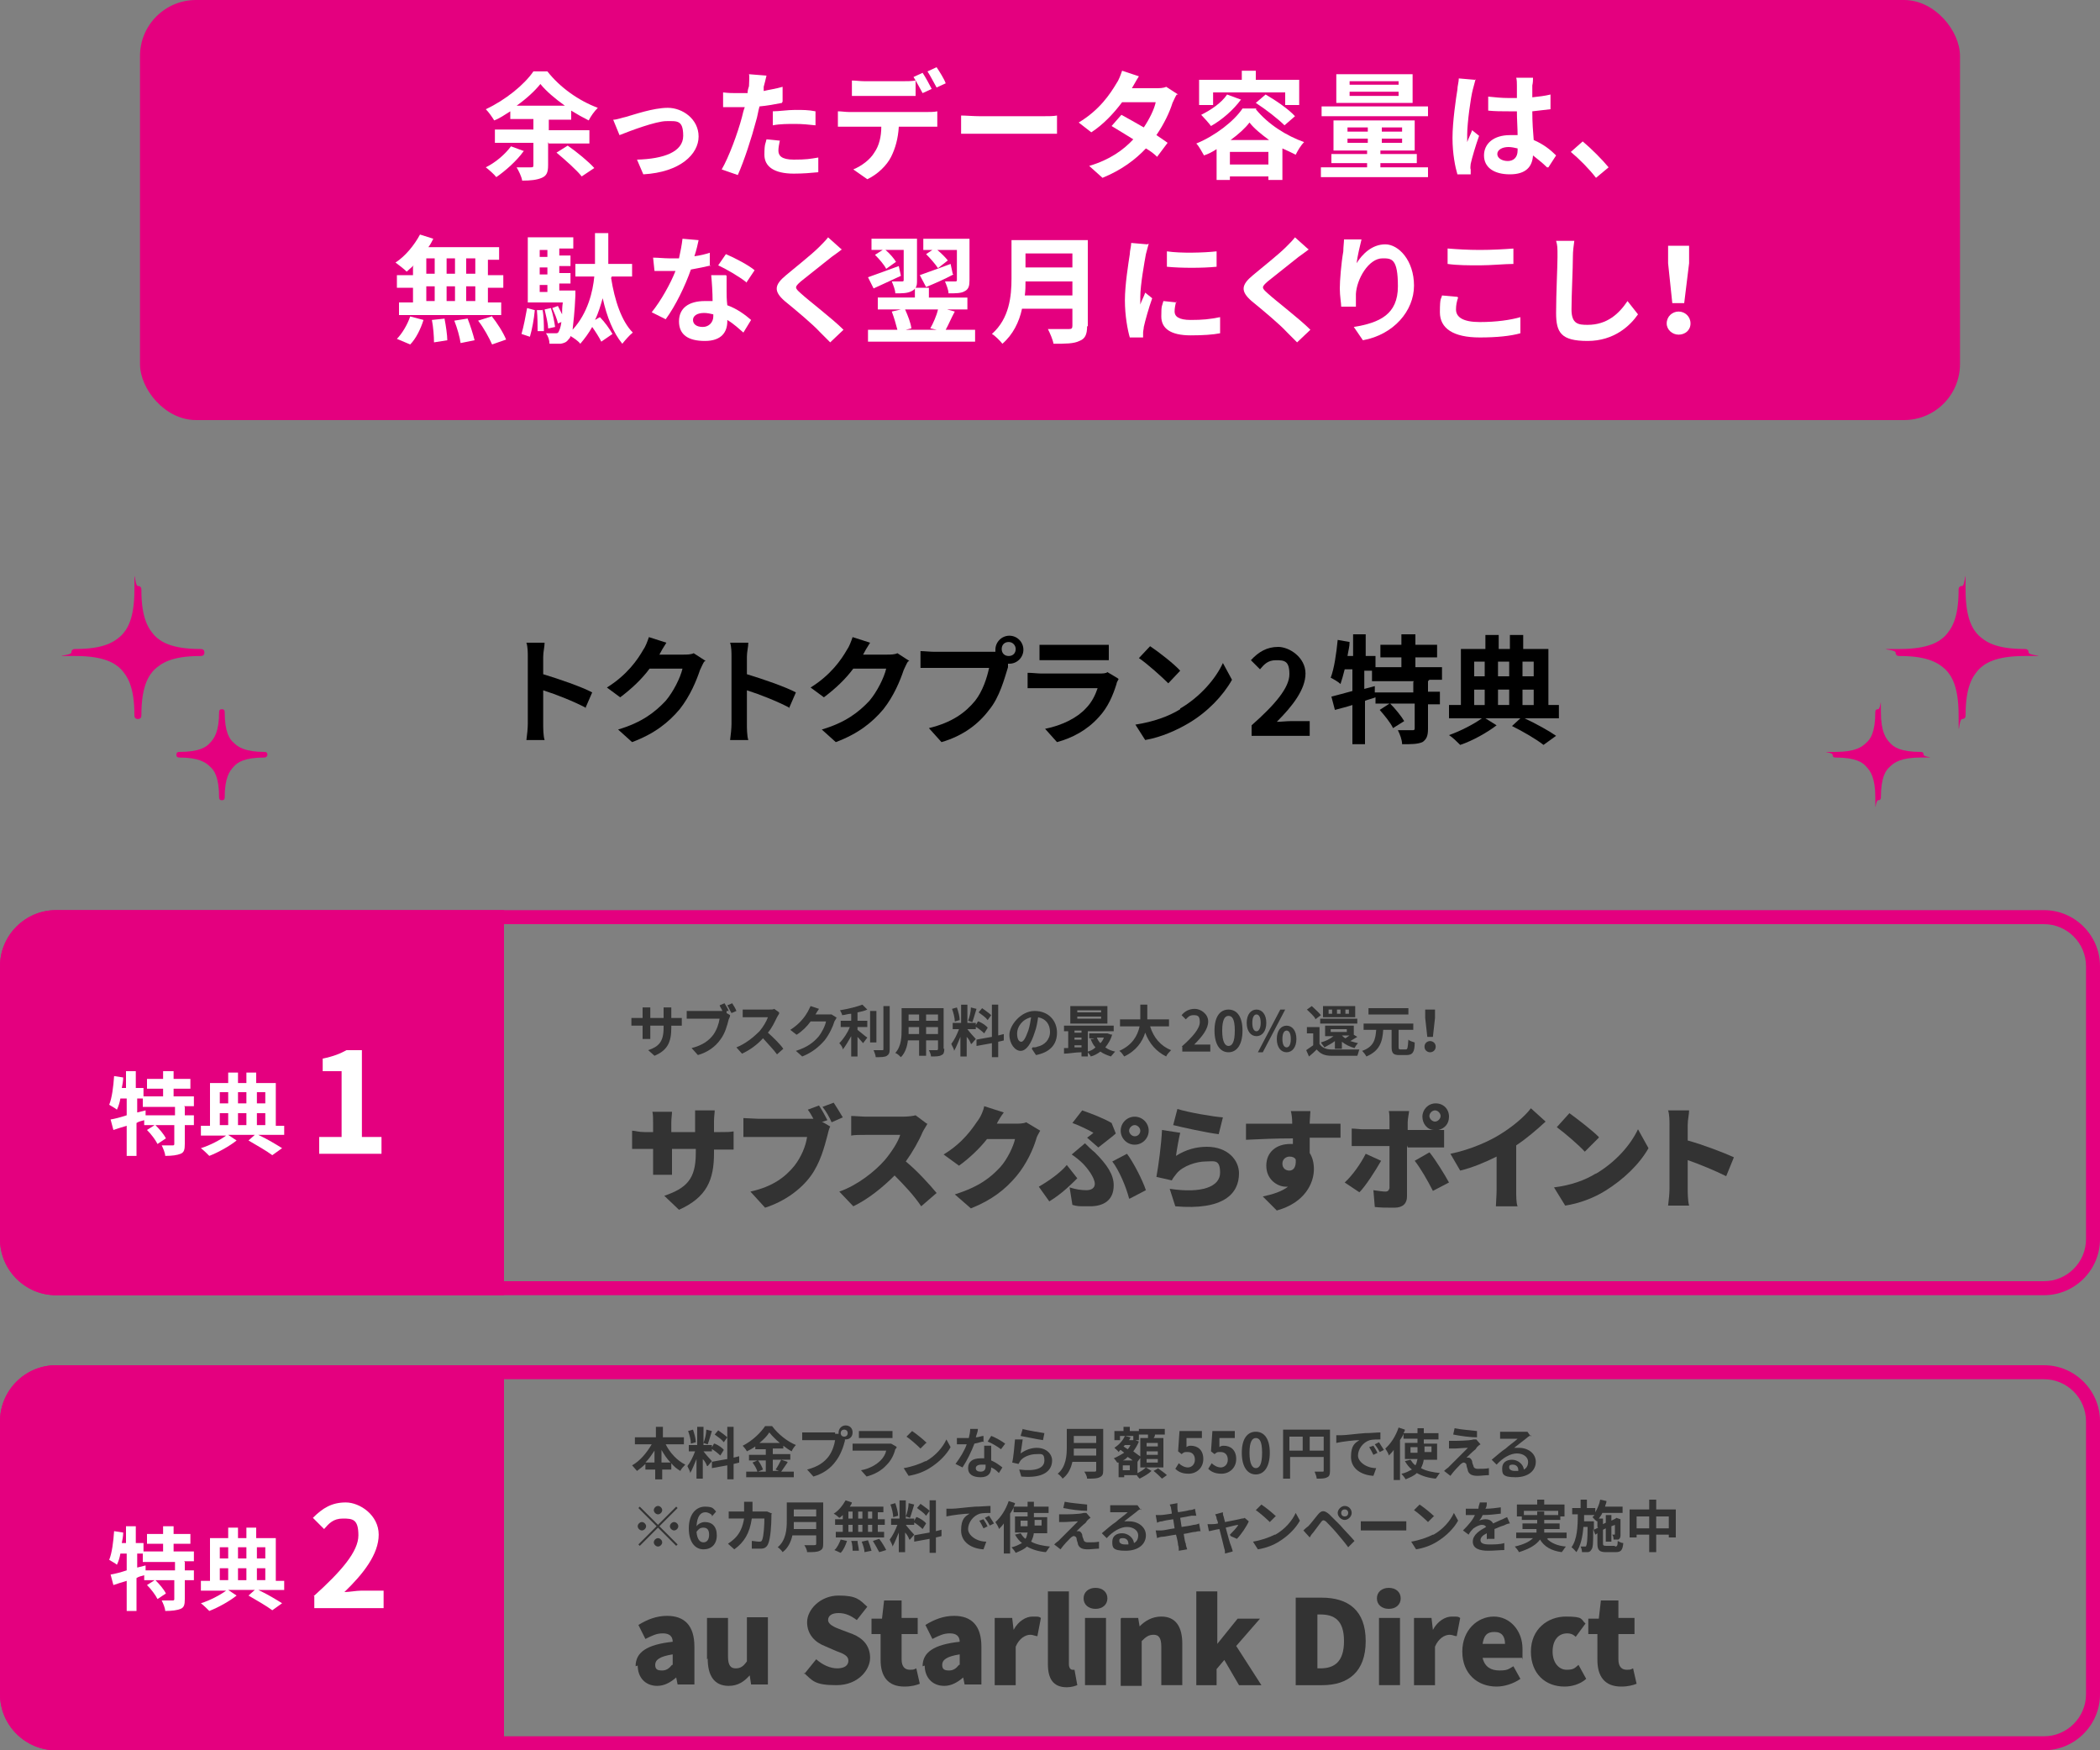 <?xml version="1.0" encoding="UTF-8"?>
<svg id="_レイヤー_2" xmlns="http://www.w3.org/2000/svg" version="1.1" viewBox="0 0 300 250">
  <rect x="0" y="0" width="300" height="250" fill="#808080" stroke="none"/>
  <!-- Generator: Adobe Illustrator 29.5.1, SVG Export Plug-In . SVG Version: 2.1.0 Build 141)  -->
  <defs>
    <style>
      .st0 {
        fill: none;
      }

      .st1 {
        fill: #e4007f;
      }

      .st2 {
        fill: #fff;
      }

      .st3 {
        fill: #333;
      }
    </style>
  </defs>
  <path class="st1" d="M72,195H8c-4.4,0-8,3.6-8,8v39c0,4.4,3.6,8,8,8h64"/>
  <rect class="st1" x="20" width="260" height="60" rx="8" ry="8"/>
  <g>
    <path class="st2" d="M78.3,20.3v3.3c0,1-.2,1.5-.9,1.8-.7.3-1.6.4-2.8.4-.1-.6-.5-1.4-.8-1.9.8,0,1.8,0,2,0,.3,0,.4,0,.4-.3v-3.2h-5.5v-1.9h5.5v-1.5h-3.3v-1.1c-.8.5-1.5,1-2.3,1.3-.3-.5-.8-1.2-1.2-1.6,2.8-1.3,5.5-3.5,6.8-5.4h2c1.8,2.3,4.5,4.2,7.2,5.2-.5.5-1,1.2-1.3,1.8-.8-.4-1.7-.9-2.5-1.4v1.3h-3.2v1.5h5.8v1.9h-5.8ZM74.8,21.6c-1,1.4-2.6,2.8-3.9,3.7-.3-.4-1.1-1.1-1.5-1.4,1.4-.7,2.7-1.8,3.6-3l1.9.7ZM80.7,15.1c-1.4-1-2.7-2.1-3.5-3.1-.8,1-2,2.1-3.4,3.1h6.9ZM81.1,20.8c1.3.9,3,2.3,3.8,3.2l-1.8,1.2c-.7-.9-2.4-2.4-3.6-3.4l1.6-1Z"/>
    <path class="st2" d="M89.4,16.7c1.1-.3,3.9-1.3,6-1.3s4.4,1.6,4.4,4.1-2.6,5.1-7.9,5.4l-.9-2.1c3.8-.1,6.6-1.1,6.6-3.4s-.9-2.1-2.4-2.1-5.2,1.4-6.7,2l-.9-2.2c.5,0,1.3-.3,1.8-.4Z"/>
    <path class="st2" d="M111.7,14.7c-1,.2-2.1.4-3.2.5-.2.7-.3,1.5-.5,2.1-.6,2.3-1.7,5.7-2.6,7.7l-2.3-.8c1-1.7,2.3-5.2,2.9-7.5.1-.4.2-.9.4-1.4-.4,0-.8,0-1.1,0-.8,0-1.4,0-2,0v-2.1c.8.1,1.4.1,2,.1s1,0,1.5,0c0-.4.1-.7.2-1,0-.6.1-1.3,0-1.7l2.5.2c-.1.5-.3,1.2-.4,1.6v.6c.8-.2,1.7-.3,2.7-.6v2.1ZM111.4,20.1c-.1.5-.2,1-.2,1.4,0,.7.4,1.3,2.2,1.3s2.3-.1,3.5-.3v2.1c-1,.1-2.2.2-3.5.2-2.8,0-4.2-1-4.2-2.7s.2-1.6.3-2.2l2,.2ZM110.4,15.9c.9,0,2.1-.2,3.2-.2s1.9,0,2.9.2v2c-.9-.1-1.9-.2-2.9-.2s-2.2,0-3.2.2v-2Z"/>
    <path class="st2" d="M132.4,16c.4,0,1.1,0,1.5-.1v2.2c-.4,0-1.1,0-1.5,0h-4c-.1,1.7-.5,3.1-1.1,4.3-.6,1.2-1.9,2.5-3.4,3.2l-2-1.4c1.2-.5,2.4-1.4,3-2.4.7-1,1-2.3,1-3.7h-4.6c-.5,0-1.1,0-1.6,0v-2.2c.5,0,1.1.1,1.6.1h11ZM123.5,13.7c-.6,0-1.3,0-1.8,0v-2.2c.5,0,1.2.1,1.8.1h5.5c.6,0,1.2,0,1.8-.1v2.2c-.6,0-1.2,0-1.8,0h-5.5ZM131.8,13.3c-.4-.7-.9-1.7-1.3-2.3l1.3-.6c.4.6,1,1.7,1.3,2.3l-1.3.6ZM133.8,12.5c-.4-.7-.9-1.7-1.3-2.3l1.3-.6c.4.6,1.1,1.7,1.3,2.3l-1.3.6Z"/>
    <path class="st2" d="M137.3,16.5c.6,0,1.8.1,2.7.1h9c.8,0,1.5,0,2-.1v2.6c-.4,0-1.3,0-2,0h-9c-1,0-2.1,0-2.7,0v-2.6Z"/>
    <path class="st2" d="M168.1,13.5c-.2.3-.4.8-.6,1.2-.4,1.3-1.2,3-2.3,4.6.6.4,1.2.8,1.6,1.1l-1.5,2c-.4-.4-.9-.8-1.6-1.2-1.5,1.6-3.5,3.1-6.2,4.2l-1.9-1.7c3-.9,4.9-2.3,6.3-3.8-1.1-.7-2.3-1.4-3.1-1.9l1.4-1.6c.9.5,2,1.1,3.2,1.8.8-1.2,1.5-2.6,1.7-3.6h-4.8c-1.2,1.6-2.7,3.2-4.4,4.3l-1.8-1.4c3-1.8,4.5-4.1,5.4-5.6.3-.4.6-1.2.8-1.8l2.4.8c-.4.6-.8,1.4-1,1.7h0s3.4,0,3.4,0c.5,0,1.1,0,1.5-.2l1.7,1.1Z"/>
    <path class="st2" d="M179.4,15.6c1.8,2.2,4.4,3.8,6.9,4.7-.5.5-.9,1.2-1.2,1.8-.6-.3-1.2-.6-1.9-.9v4.5h-2v-.5h-5.5v.5h-1.9v-4.4c-.6.4-1.2.7-1.8.9-.3-.5-.7-1.3-1.1-1.7,2.7-1.1,5.4-3.2,6.6-5h2ZM173.2,15h-1.9v-3.6h6.1v-1.3h2v1.3h6.2v3.6h-2v-1.8h-10.3v1.8ZM177.3,14.2c-1.1,1.5-2.7,2.9-4.3,3.8-.3-.4-1-1.2-1.4-1.6,1.4-.7,2.9-1.7,3.7-2.9l1.9.7ZM181.2,23.5v-1.8h-5.5v1.8h5.5ZM181.3,20c-1.1-.8-2.2-1.7-2.8-2.5-.6.8-1.6,1.7-2.7,2.5h5.5ZM180.8,13.5c1.4.8,3.3,2.1,4.2,3.1l-1.5,1.3c-.9-.9-2.7-2.3-4.1-3.2l1.4-1.2Z"/>
    <path class="st2" d="M204,23.9v1.4h-15.3v-1.4h6.6v-.6h-5.1v-1.3h5.1v-.5h-4.8v-4.3h11.6v4.3h-4.9v.5h5.2v1.3h-5.2v.6h6.7ZM204,16.6h-15.2v-1.4h15.2v1.4ZM201.8,14.7h-10.9v-4.1h10.9v4.1ZM192.5,18.8h2.9v-.6h-2.9v.6ZM195.4,20.4v-.6h-2.9v.6h2.9ZM199.8,11.6h-7v.5h7v-.5ZM199.8,13.1h-7v.6h7v-.6ZM200.3,18.2h-2.9v.6h2.9v-.6ZM200.3,19.8h-2.9v.6h2.9v-.6Z"/>
    <path class="st2" d="M210.8,11.3c-.1.3-.3,1.2-.4,1.5-.3,1.1-.8,4.8-.8,6.4s0,.7,0,1.1c.2-.6.5-1.1.7-1.7l1,.8c-.5,1.4-1,3.1-1.2,4,0,.2-.1.6,0,.8,0,.2,0,.5,0,.7h-1.9c-.3-1-.7-2.9-.7-5.2s.5-5.7.7-6.9c0-.5.2-1.1.2-1.6l2.3.2ZM221,23.9c-.7-.7-1.4-1.2-2-1.7-.1,1.6-1,2.7-3.3,2.7s-3.7-1-3.7-2.7,1.4-2.9,3.7-2.9.8,0,1.1,0c0-1-.1-2.2-.1-3.4-.4,0-.8,0-1.2,0-1,0-1.9,0-2.9-.1v-2c1,.1,1.9.2,2.9.2s.8,0,1.2,0c0-.8,0-1.5,0-1.8,0-.3,0-.8-.1-1.1h2.4c0,.3,0,.7-.1,1.1,0,.4,0,1,0,1.7.9-.1,1.8-.2,2.6-.4v2.1c-.8.1-1.7.2-2.6.3,0,1.6.1,2.9.2,4.1,1.4.6,2.4,1.4,3.2,2.2l-1.1,1.7ZM216.8,21.2c-.4-.1-.9-.2-1.3-.2-.9,0-1.6.4-1.6,1s.7,1,1.5,1,1.4-.5,1.4-1.5v-.3Z"/>
    <path class="st2" d="M228,25.4c-1-1.3-2.4-2.7-3.6-3.7l1.7-1.5c1.2,1,2.8,2.6,3.7,3.7l-1.8,1.5Z"/>
    <path class="st2" d="M59.1,37.9c-.3.3-.7.6-1,.9-.4-.4-1.2-1-1.6-1.3,1.4-.9,2.7-2.5,3.5-4l1.9.6c-.2.4-.4.8-.7,1.2h10.1v1.8h-1.6v2.2h2.2v1.8h-2.2v2.1h1.9v1.8h-14.6v-1.8h2v-2.1h-2.3v-1.8h2.3v-1.2ZM56.7,48.4c.7-.7,1.5-2,1.9-3.2l1.9.5c-.4,1.3-1.1,2.7-1.9,3.5l-1.9-.8ZM60.9,39.1h1.2v-2.2h-1.2v2.2ZM60.9,43h1.2v-2.1h-1.2v2.1ZM63.5,45.5c.2,1,.4,2.4.4,3.1l-1.9.3c0-.8-.1-2.2-.3-3.2l1.9-.2ZM65,39.1v-2.2h-1.2v2.2h1.2ZM63.8,40.9v2.1h1.2v-2.1h-1.2ZM66.8,45.5c.4,1,.8,2.3,1,3.1l-2,.4c-.1-.8-.5-2.2-.9-3.2l1.9-.3ZM67.9,36.9h-1.3v2.2h1.3v-2.2ZM67.9,40.9h-1.3v2.1h1.3v-2.1ZM70.2,45.1c.8,1,1.7,2.4,2.1,3.4l-2,.7c-.4-.9-1.2-2.4-2-3.4l1.9-.6Z"/>
    <path class="st2" d="M74.5,47.7c.3-1,.6-2.6.8-3.7l1.1.3c-.1,1.2-.4,2.8-.7,3.8l-1.2-.4ZM87.3,39.7c.5,3.2,1.5,6.2,3.1,7.8-.5.4-1.1,1.1-1.5,1.6-1.3-1.6-2.2-3.8-2.8-6.5-.3,1-.6,2.1-1.1,3.1l.7-.4c.7.7,1.4,1.7,1.8,2.4l-1.6,1.1c-.3-.6-.8-1.4-1.3-2.1-.5.9-1.1,1.7-1.7,2.4-.3-.4-.9-.8-1.4-1.1,0,.2-.2.4-.3.5-.3.4-.6.5-1.1.6-.4,0-1,0-1.6,0,0-.5-.2-1.1-.5-1.5.6,0,1,0,1.3,0s.4,0,.5-.2c.1-.2.3-.6.4-1.4l-.5.2c-.1-.6-.5-1.5-.8-2.2l.8-.3c.2.4.4.8.6,1.2,0-.5,0-1,.1-1.7h-5v-9.3h6.5v1.6h-2v1h1.6v1.5h-1.6v1h1.6v1.5h-1.6v1h2.3s0,.5,0,.7c-.1,2.4-.3,3.9-.4,4.9,2.2-2.4,2.9-5.5,3.1-7.6h-2.7v-1.8h2.8v-4.4h1.9v4.4h3.4v1.8h-2.9ZM77.5,44.2c.2,1,.2,2.3.2,3.1h-.9c0-.7,0-2-.1-3h.9ZM77.1,35.7v1h1.1v-1h-1.1ZM78.2,38.2h-1.1v1h1.1v-1ZM77.1,41.7h1.1v-1h-1.1v1ZM78.3,46.9c0-.7-.3-1.8-.5-2.7l.9-.2c.3.9.5,2,.6,2.7l-.9.2Z"/>
    <path class="st2" d="M101.6,37.9c-.8.2-1.8.4-2.9.6-.8,2.3-2.2,5.2-3.6,7.1l-2-1c1.3-1.6,2.7-4.1,3.4-5.9-.3,0-.6,0-.9,0-.7,0-1.4,0-2.1,0l-.2-1.9c.7,0,1.6.1,2.2.1s1,0,1.5,0c.2-.9.4-1.9.5-2.8l2.3.2c-.1.5-.3,1.4-.6,2.3.8-.1,1.6-.3,2.2-.5v1.9ZM103.8,39.4c0,.7,0,1.4,0,2.1,0,.5,0,1.3.1,2.1,1.4.5,2.6,1.4,3.4,2.1l-1.1,1.8c-.6-.5-1.3-1.2-2.3-1.8v.2c0,1.5-.8,2.8-3.2,2.8s-3.7-.9-3.7-2.8,1.4-2.9,3.7-2.9.8,0,1.1,0c0-1.2-.1-2.7-.2-3.7h2.1ZM101.9,44.9c-.4-.1-.9-.2-1.3-.2-1,0-1.6.4-1.6,1s.5,1,1.4,1,1.5-.7,1.5-1.5v-.3ZM106.6,40.3c-1-.8-2.9-1.9-4-2.4l1.1-1.6c1.2.5,3.3,1.6,4.1,2.3l-1.2,1.8Z"/>
    <path class="st2" d="M120.3,35.6c-.5.4-1.1.8-1.5,1.1-1.1.9-3.3,2.6-4.4,3.5-.9.8-.9.9,0,1.7,1.2,1.1,4.5,3.6,6.1,5.2l-1.9,1.8c-.5-.5-1-1-1.5-1.5-.9-1-3.4-3.1-5-4.4-1.6-1.4-1.5-2.3.2-3.7,1.3-1.1,3.6-2.9,4.7-4,.5-.5,1-1,1.3-1.4l1.9,1.7Z"/>
    <path class="st2" d="M128.7,39.4c-1.3.6-2.8,1.3-3.9,1.8l-.8-1.6c1.1-.4,2.8-1,4.4-1.6l.3,1.4ZM139.3,47.1v1.7h-15.3v-1.7h4.2c-.2-.8-.5-1.8-.8-2.6l1.3-.3h-3.3v-1.7h5.3v-1.3c-.1.2-.3.3-.5.4-.6.3-1.3.3-2.3.3,0-.5-.3-1.2-.5-1.7.6,0,1.2,0,1.4,0,.2,0,.3,0,.3-.2v-4.3h-2.6c.6.5,1.2,1.2,1.5,1.7l-1.4,1c-.3-.6-1-1.4-1.6-2l1.1-.7h-1.6v-1.6h6.5v5.9c0,.5,0,.8-.2,1.1h1.9v1.4h5.5v1.7h-2.9l1.1.3c-.5.9-.9,1.9-1.3,2.6h4.3ZM129.3,44.2c.4.9.8,1.9.9,2.7l-.8.2h4.4l-.9-.2c.4-.7.9-1.8,1.1-2.7h-4.8ZM136.2,39.2c-1.3.7-2.7,1.3-3.9,1.8l-.9-1.7c1.1-.4,2.8-1,4.4-1.6l.3,1.4ZM133.2,35.7h-1.3v-1.6h6.6v5.9c0,.8-.1,1.3-.7,1.6-.5.3-1.3.3-2.3.3,0-.5-.3-1.2-.5-1.7.6,0,1.2,0,1.4,0,.2,0,.3,0,.3-.2v-4.3h-2.8c.6.5,1.2,1.1,1.5,1.5l-1.4,1.1c-.4-.6-1.1-1.4-1.7-2l.9-.6Z"/>
    <path class="st2" d="M155.3,46.6c0,1.2-.3,1.8-1.1,2.1-.8.4-2,.4-3.7.4-.1-.6-.5-1.5-.8-2.1,1.2,0,2.6,0,3,0s.5-.1.5-.5v-2.4h-7.2c-.4,1.9-1.3,3.7-2.8,5-.3-.4-1.1-1.2-1.5-1.4,2.5-2.2,2.8-5.4,2.8-7.9v-5.5h10.9v12.3ZM153.2,42.2v-2h-6.7c0,.6,0,1.3-.1,2h6.9ZM146.5,36.2v2h6.7v-2h-6.7Z"/>
    <path class="st2" d="M164.1,34.8c-.1.3-.3,1.2-.4,1.5-.2,1.1-.8,4.4-.8,6.1s0,.7,0,1.1c.2-.6.5-1.1.7-1.7l1,.8c-.5,1.4-1,3.2-1.2,4.1,0,.2-.1.6-.1.8,0,.2,0,.5,0,.7h-1.9c-.3-1-.7-3.1-.7-5.3s.5-5.3.7-6.6c0-.5.2-1.1.2-1.6l2.3.2ZM168,43.1c-.1.5-.2.9-.2,1.4,0,.7.6,1.2,2.3,1.2s2.7-.1,4.2-.4v2.3c-1,.2-2.4.3-4.2.3-2.9,0-4.2-1-4.2-2.7s.1-1.4.3-2.2l1.9.2ZM173.8,35.9v2.2c-2,.2-5.1.2-7.1,0v-2.2c2,.3,5.3.2,7.1,0Z"/>
    <path class="st2" d="M187,35.6c-.5.4-1.1.8-1.5,1.1-1.1.9-3.3,2.6-4.4,3.5-.9.8-.9.9,0,1.7,1.2,1.1,4.5,3.6,6.1,5.2l-1.9,1.8c-.5-.5-1-1-1.5-1.5-.9-1-3.4-3.1-5-4.4-1.6-1.4-1.5-2.3.2-3.7,1.3-1.1,3.6-2.9,4.7-4,.5-.5,1-1,1.3-1.4l1.9,1.7Z"/>
    <path class="st2" d="M194.5,34.2c-.2.8-.6,2.5-.7,3.4.8-1.3,2.2-2.7,4.1-2.7s4.1,2.3,4.1,5.9-2.9,7-7.3,7.8l-1.3-1.9c3.7-.6,6.3-1.8,6.3-5.8s-.9-4-2.2-4c-2,0-3.7,3-3.8,5.1,0,.5,0,1,0,1.8h-2.1c0-.5-.2-1.5-.2-2.6s.2-3.6.5-5.3c0-.6.1-1.3.1-1.7h2.3Z"/>
    <path class="st2" d="M208.3,42.5c-.2.6-.3,1.1-.3,1.7,0,1.1,1,1.8,3.4,1.8s4.4-.3,5.8-.7v2.3c-1.4.4-3.4.6-5.8.6-3.8,0-5.7-1.3-5.7-3.6s.2-1.8.3-2.4l2.2.2ZM206.9,35.5c1.2.1,2.8.2,4.5.2s3.5-.1,4.8-.2v2.2c-1.2,0-3.2.2-4.8.2s-3.2,0-4.6-.2v-2.2Z"/>
    <path class="st2" d="M224.9,34.4c-.1.7-.2,1.5-.2,2.2,0,1.8-.2,5.5-.2,7.6s1,2.2,2.3,2.2c2.8,0,4.5-1.6,5.7-3.4l1.5,1.9c-1.1,1.6-3.4,3.8-7.2,3.8s-4.5-1.2-4.5-4,.2-6.6.2-8,0-1.6-.2-2.3h2.7Z"/>
    <path class="st2" d="M238.1,46.2c0-1,.8-1.7,1.7-1.7s1.7.7,1.7,1.7-.8,1.6-1.7,1.6-1.7-.7-1.7-1.6ZM238.3,37.6v-2.5c0,0,3,0,3,0v2.5c0,0-.7,5.7-.7,5.7h-1.7l-.6-5.7Z"/>
  </g>
  <g>
    <path class="st3" d="M96.5,145.4c.4,0,.7,0,.9,0v1.1c-.2,0-.5,0-.9,0h-.6v.3c0,2-.5,3.2-2.4,4l-.9-.8c1.5-.5,2.2-1.2,2.2-3.2v-.3h-1.9v1.1c0,.4,0,.7,0,.8h-1.1c0-.2,0-.5,0-.8v-1.1h-.7c-.4,0-.7,0-.9,0v-1.1c.1,0,.5,0,.9,0h.7v-.8c0-.3,0-.6,0-.7h1.1c0,.2,0,.4,0,.7v.8h1.9v-.8c0-.3,0-.6,0-.7h1.1c0,.2,0,.4,0,.7v.8h.6Z"/>
    <path class="st3" d="M103.8,144.7l.5.3c0,.2-.1.4-.2.6-.2.8-.5,2-1.2,2.9-.7,1-1.8,1.8-3.2,2.2l-.9-1c1.6-.4,2.5-1.1,3.1-1.9.5-.7.8-1.6.9-2.3h-3.7c-.4,0-.7,0-1,0v-1.1c.2,0,.7,0,1,0h3.7c0,0,.2,0,.4,0-.1-.3-.3-.5-.4-.8l.7-.3c.2.3.5.8.6,1.1h-.3ZM104.6,143.3c.2.3.5.8.6,1.1l-.7.3c-.2-.3-.4-.8-.6-1.1l.7-.3Z"/>
    <path class="st3" d="M111.3,144.8c0,0-.2.3-.3.5-.3.6-.7,1.5-1.3,2.2.8.7,1.8,1.7,2.2,2.3l-.9.8c-.5-.7-1.3-1.5-2-2.3-.8.9-1.9,1.7-3,2.2l-.8-.9c1.3-.5,2.5-1.5,3.3-2.3.5-.6,1-1.4,1.2-2h-2.7c-.3,0-.8,0-.9,0v-1.1c.2,0,.7,0,.9,0h2.8c.4,0,.7,0,.8-.1l.7.5Z"/>
    <path class="st3" d="M119.5,145.3c0,.2-.2.4-.3.6-.2.7-.7,1.8-1.4,2.7-.8.9-1.7,1.7-3.2,2.3l-.9-.8c1.6-.5,2.5-1.2,3.2-2,.5-.6,1-1.6,1.1-2.2h-2.2c-.5.7-1.2,1.4-2,1.9l-.9-.7c1.4-.9,2.1-1.9,2.5-2.6.1-.2.3-.6.4-.8l1.2.4c-.2.3-.4.6-.5.8h0s1.6,0,1.6,0c.2,0,.5,0,.7,0l.8.5Z"/>
    <path class="st3" d="M122.5,147.1c.4.3,1.2,1,1.4,1.1l-.6.8c-.2-.2-.5-.6-.8-.9v2.8h-.9v-2.9c-.4.7-.8,1.4-1.2,1.9,0-.3-.3-.7-.5-.9.6-.6,1.2-1.5,1.5-2.3h-1.3v-.9h1.5v-1c-.5,0-.9.2-1.3.2,0-.2-.2-.5-.3-.7,1.2-.2,2.4-.5,3.2-.8l.7.7c-.4.2-.9.3-1.4.4v1.2h1.4v.9h-1.4v.4ZM125.2,148.9h-.9v-4.5h.9v4.5ZM127.1,143.6v6.2c0,.6-.1.8-.4,1-.3.2-.9.2-1.6.2,0-.3-.2-.7-.3-1,.5,0,1,0,1.2,0,.2,0,.2,0,.2-.2v-6.1h.9Z"/>
    <path class="st3" d="M134.9,149.8c0,.5-.1.8-.4.9-.3.2-.8.2-1.5.2,0-.3-.2-.7-.3-.9.4,0,1,0,1.1,0s.2,0,.2-.2v-1.2h-1.7v2.2h-1v-2.2h-1.6c-.1.9-.4,1.8-1,2.4-.2-.2-.5-.5-.8-.6.9-1,.9-2.4.9-3.5v-2.9h6v5.8ZM131.3,147.7v-1h-1.5c0,.4,0,.7,0,1h1.5ZM129.8,144.9v.9h1.5v-.9h-1.5ZM134,144.9h-1.7v.9h1.7v-.9ZM134,147.7v-1h-1.7v1h1.7Z"/>
    <path class="st3" d="M138.7,149.1c-.1-.3-.3-.7-.6-1v2.8h-.9v-2.8c-.3.7-.6,1.5-.9,2,0-.3-.3-.7-.4-1,.4-.5.8-1.3,1.1-2.1h-.9v-.9h1.2v-2.6h.9v2.6h1.2v.9h-1.2c.2.3,1,1.2,1.2,1.4l-.6.7ZM136.4,145.9c0-.5-.2-1.3-.4-1.8l.7-.2c.2.6.4,1.3.4,1.8l-.7.2ZM139.5,144.1c-.2.6-.4,1.4-.6,1.9l-.6-.2c.2-.5.4-1.3.4-1.9l.8.2ZM142.6,148.8v2.2h-.9v-2l-2.2.4v-.9c-.1,0,2.2-.4,2.2-.4v-4.6h.9v4.4l.8-.2v.9c.1,0-.8.2-.8.2ZM139.8,145.9c.5.2,1.1.6,1.3.9l-.5.8c-.3-.3-.8-.7-1.3-1l.4-.7ZM141,145.6c-.2-.3-.8-.7-1.2-1l.5-.6c.4.3,1,.7,1.3,1l-.5.7Z"/>
    <path class="st3" d="M147.5,149.6c.3,0,.5,0,.7-.1,1-.2,1.8-1,1.8-2.1s-.6-1.9-1.7-2.1c-.1.7-.2,1.4-.5,2.2-.5,1.6-1.2,2.6-2,2.6s-1.6-1-1.6-2.3,1.6-3.4,3.6-3.4,3.2,1.4,3.2,3.1-1,2.8-3,3.2l-.6-.9ZM146.9,147.2c.2-.6.3-1.3.4-1.9-1.3.3-2,1.4-2,2.3s.3,1.2.6,1.2.6-.5,1-1.6Z"/>
    <path class="st3" d="M158.9,147.7c-.2.8-.6,1.4-1,1.9.4.3.9.5,1.4.6-.2.2-.4.5-.6.7-.6-.2-1.1-.4-1.5-.7-.4.3-.9.6-1.4.7,0-.2-.3-.4-.4-.6v.6h-.9v-.6c-.9,0-1.8.2-2.5.2v-.8c.1,0,.4,0,.6,0v-2.4h-.6v-.8h7.1v.8h-3.7v2.9c.4-.1.8-.3,1.1-.6-.3-.3-.5-.7-.7-1.2h.5c0-.1-.7-.1-.7-.1v-.7h2.6s.6.2.6.2ZM158.2,146.2h-5.3v-2.5h5.3v2.5ZM153.5,147.2v.3h1v-.3h-1ZM153.5,148.5h1v-.3h-1v.3ZM153.5,149.6c.3,0,.7,0,1,0v-.3h-1v.4ZM157.3,144.3h-3.4v.3h3.4v-.3ZM157.3,145.2h-3.4v.3h3.4v-.3ZM156.7,148.2c.1.3.3.6.5.8.2-.2.4-.5.5-.8h-1.1Z"/>
    <path class="st3" d="M164.3,146.6c.5,1.6,1.5,2.8,3,3.4-.2.2-.6.6-.7.9-1.4-.7-2.4-1.8-3-3.4-.4,1.3-1.3,2.6-3,3.4-.2-.3-.4-.6-.7-.8,1.8-.8,2.6-2.1,2.9-3.5h-2.8v-1h2.9c0-.8,0-1.5,0-2.1h1c0,.7,0,1.4,0,2.1h3.1v1h-2.8Z"/>
    <path class="st3" d="M168.8,149.5c1.6-1.4,2.6-2.6,2.6-3.5s-.3-1-.9-1-.8.3-1.1.6l-.6-.6c.5-.6,1.1-.9,1.9-.9s1.9.7,1.9,1.8-.9,2.2-2,3.3c.3,0,.7,0,1,0h1.3v1h-4v-.7Z"/>
    <path class="st3" d="M173.5,147.2c0-2,.8-3,2-3s2,1,2,3-.8,3.1-2,3.1-2-1.1-2-3.1ZM176.4,147.2c0-1.7-.4-2.1-.9-2.1s-.9.5-.9,2.1.4,2.2.9,2.2.9-.5.9-2.2Z"/>
    <path class="st3" d="M178.1,146.1c0-1.2.6-1.9,1.4-1.9s1.4.7,1.4,1.9-.6,1.9-1.4,1.9-1.4-.7-1.4-1.9ZM180.1,146.1c0-.9-.3-1.2-.6-1.2s-.6.3-.6,1.2.3,1.2.6,1.2.6-.4.6-1.2ZM182.9,144.2h.7l-3.2,6.1h-.7l3.2-6.1ZM182.4,148.4c0-1.2.6-1.9,1.4-1.9s1.4.7,1.4,1.9-.6,1.9-1.4,1.9-1.4-.7-1.4-1.9ZM184.4,148.4c0-.9-.3-1.2-.6-1.2s-.6.3-.6,1.2.3,1.2.6,1.2.6-.3.6-1.2Z"/>
    <path class="st3" d="M188.5,149.1c.3.5.9.8,1.7.8,1,0,2.8,0,4,0-.1.2-.2.7-.3.9-1,0-2.7,0-3.7,0-1,0-1.6-.3-2.1-.9-.3.3-.6.6-1.1,1l-.4-.9c.3-.2.7-.5,1-.7v-1.7h-.9v-.9h1.8v2.6ZM187.9,145.5c-.2-.4-.8-.9-1.2-1.3l.7-.5c.4.4,1,.9,1.3,1.3l-.8.6ZM188.6,145.5h5.3v.7h-5.3v-.7ZM190.7,149.8v-1.1c-.5.4-1,.6-1.5.9-.1-.2-.4-.5-.5-.7.7-.2,1.3-.5,1.8-.9h-1.2v-1.5h4.1v1.3l.5.3c-.3.2-.7.4-1,.6.3.1.7.2,1.1.3-.2.2-.4.5-.5.7-.7-.2-1.3-.5-1.8-.9v1h-.9ZM193.6,145.3h-4.6v-1.6h4.6v1.6ZM190.3,144.2h-.5v.6h.5v-.6ZM190.1,147.4h2.3v-.4h-2.3v.4ZM191.5,144.2h-.5v.6h.5v-.6ZM191.7,147.9c.2.2.3.3.5.4.2-.1.4-.3.6-.4h-1.1ZM192.7,144.2h-.5v.6h.5v-.6Z"/>
    <path class="st3" d="M200.8,149.9c.3,0,.3-.2.4-1.4.2.2.6.3.9.4,0,1.4-.3,1.8-1.2,1.8h-1c-.9,0-1.1-.3-1.1-1.2v-2.4h-1.2c-.1,1.7-.5,3-2.4,3.8-.1-.2-.4-.6-.6-.8,1.7-.6,1.9-1.7,2-3h-1.8v-.9h7.1v.9h-2.1v2.4c0,.3,0,.4.3.4h.7ZM201.2,144.9h-5.7v-.9h5.7v.9Z"/>
    <path class="st3" d="M203.5,149.5c0-.5.4-.8.8-.8s.8.3.8.8-.4.8-.8.8-.8-.3-.8-.8ZM203.6,145.4v-1.2s1.4,0,1.4,0v1.2s-.3,2.7-.3,2.7h-.8l-.3-2.7Z"/>
  </g>
  <g>
    <path class="st3" d="M102.9,161.7c.9,0,1.4,0,1.9-.1v2.6c-.4,0-1,0-1.9,0h-.9v.5c0,3.8-1,6.3-5,8.1l-2.1-2c3.2-1.1,4.5-2.4,4.5-6.1v-.6h-3.4v1.9c0,.8,0,1.4,0,1.8h-2.7c0-.4,0-1,0-1.8v-1.9h-1.2c-.9,0-1.3,0-1.8,0v-2.6c.4,0,.9.2,1.8.2h1.2v-1.3c0-.7,0-1.2-.1-1.6h2.8c0,.4-.1.9-.1,1.6v1.3h3.4v-1.5c0-.7,0-1.2,0-1.6h2.8c0,.4-.1.9-.1,1.6v1.5h.8Z"/>
    <path class="st3" d="M117.4,160.2l1.2.7c-.2.4-.3.9-.4,1.3-.4,1.5-1,3.9-2.4,5.8-1.4,1.9-3.7,3.6-6.5,4.5l-2.1-2.3c3.2-.7,5-2.1,6.3-3.7,1-1.3,1.6-2.8,1.8-4.1h-7c-.8,0-1.7,0-2.1,0v-2.7c.5,0,1.6.1,2.1.1h7.1c.2,0,.5,0,.8,0-.2-.4-.5-.9-.8-1.3l1.6-.6c.4.6.9,1.5,1.2,2.1l-.6.2ZM119.1,157.5c.4.6,1,1.6,1.3,2.1l-1.6.7c-.3-.7-.8-1.6-1.3-2.2l1.6-.6Z"/>
    <path class="st3" d="M132.5,160.5c-.1.2-.5.8-.7,1.2-.5,1.2-1.4,2.8-2.4,4.2,1.6,1.3,3.5,3.4,4.4,4.5l-2.2,1.9c-1-1.5-2.4-3-3.8-4.4-1.7,1.7-3.8,3.4-5.9,4.4l-2-2.1c2.6-.9,5.1-2.9,6.5-4.5,1-1.2,1.9-2.6,2.2-3.6h-5c-.7,0-1.6,0-2,.1v-2.8c.6,0,1.6.1,2,.1h5.3c.8,0,1.6-.1,1.9-.2l1.6,1.2Z"/>
    <path class="st3" d="M148.6,161.5c-.2.4-.5.8-.6,1.3-.4,1.3-1.3,3.4-2.8,5.2-1.6,1.9-3.5,3.4-6.5,4.6l-2.3-2c3.5-1.1,5.1-2.4,6.5-3.9,1-1.1,1.9-3,2.1-4h-4c-1.1,1.4-2.6,2.8-4,3.8l-2.2-1.6c2.8-1.7,4.1-3.7,5-5,.3-.4.7-1.3.8-1.9l2.8.9c-.4.5-.8,1.2-1,1.6h2.6c.5,0,1.2,0,1.6-.2l2,1.2Z"/>
    <path class="st3" d="M149.9,171.6l-1.5-2.1c1.4-.8,3.1-2,4-3.1l1.5,1.9c-.9.9-2.2,2.2-4,3.3ZM152.8,169.6c.9.3,1.7.4,2.4.4s1.2-.3,1.2-.9c0-.9-1.1-2.3-1.7-2.9-.4-.4-1-.9-1.6-1.3l1.9-1.6c.5.5.9.9,1.4,1.3,1.8,1.8,2.7,3.2,2.7,4.7,0,2.2-1.5,3-3.4,3s-1.7,0-2.5-.2l-.4-2.5ZM155.3,162.5c.4-.3.7-.5.9-.7-.7-.4-1.9-1-3-1.4l1.4-1.8c1.4.5,3,1.1,4.2,1.8l.6,1.5c-.4.4-1.9,1.5-2.5,2l-1.6-1.4ZM161.3,171.2c-.4-1.6-1.4-4-2.4-5.3l2.1-1.1c.9,1.2,2.2,3.7,2.7,5.2l-2.3,1.2ZM162.1,159.5c1.1,0,2,.9,2,2s-.9,2-2,2-2-.9-2-2,.9-2,2-2ZM162.1,162.3c.5,0,.8-.4.8-.8s-.4-.8-.8-.8-.8.4-.8.8.4.8.8.8Z"/>
    <path class="st3" d="M168,165.1c1.4-.9,2.9-1.3,4.4-1.3,3,0,4.6,1.9,4.6,3.8,0,2.9-2.2,5.3-9.1,4.7l-.8-2.5c4.6.7,7.2-.3,7.2-2.3s-.9-1.6-2.1-1.6-3.2.6-4.1,1.7c-.3.4-.5.6-.7,1l-2.2-.5c.3-1.6.7-4.6.8-6.7l2.6.4c-.2.8-.5,2.5-.6,3.3ZM168.2,158.4c1.6.5,5.1,1.1,6.5,1.2l-.6,2.4c-1.7-.2-5.3-1-6.5-1.3l.6-2.3Z"/>
    <path class="st3" d="M191.5,162.5c-.9,0-2.4,0-4.4,0,0,.8,0,1.6,0,2.2.4.6.6,1.4.6,2.3,0,2-1.3,4.8-5.3,5.9l-2-2c1.4-.3,2.7-.7,3.6-1.4,0,0-.2,0-.3,0-1.2,0-2.8-1-2.8-3s1.5-3.1,3.4-3.1.3,0,.4,0v-.8c-2.4,0-4.7.1-6.7.2v-2.3c1.8,0,4.6,0,6.6,0v-.2c0-.6-.1-1.3-.2-1.6h2.8c0,.3-.1,1.3-.1,1.6v.2c1.5,0,3.6,0,4.4,0v2.3ZM184.2,167.2c.5,0,1-.4.9-1.6-.2-.3-.5-.4-.9-.4s-1,.3-1,1,.5,1,1,1Z"/>
    <path class="st3" d="M197.3,165.8c-.8,1.4-2.2,3.6-3.1,4.5l-2.1-1.4c1.1-1,2.3-2.7,3-4.1l2.2,1ZM201,163.6v7.3c0,1-.6,1.6-1.8,1.6s-1.9,0-2.8-.1l-.2-2.4c.7.1,1.4.2,1.7.2s.5-.1.6-.5c0-.4,0-5.2,0-6h-3.8c-.5,0-1.2,0-1.6,0v-2.5c.5,0,1.2.1,1.6.1h3.8v-1.1c0-.4,0-1.2-.1-1.5h2.9c0,.2-.2,1.1-.2,1.6v1.1h3.8c-1,0-1.7-.9-1.7-1.9s.8-1.9,1.9-1.9,1.9.8,1.9,1.9-.7,1.7-1.5,1.9c.3,0,.6,0,.8,0v2.5c-.5,0-1.2,0-1.7,0h-3.5ZM204.3,164.7c.8,1,2.1,3.1,2.7,4.2l-2.3,1.2c-.7-1.4-1.8-3.3-2.6-4.3l2.1-1.2ZM205,160.2c.4,0,.8-.4.8-.8s-.4-.8-.8-.8-.8.4-.8.8.4.8.8.8Z"/>
    <path class="st3" d="M216.6,170c0,.8,0,1.9.2,2.3h-3.1c0-.4.1-1.6.1-2.3v-4.8c-1.6.8-3.5,1.6-5.2,2l-1.4-2.4c2.9-.6,5.6-1.8,7.3-2.9,1.6-1,3.3-2.4,4.2-3.6l2.1,1.9c-1.3,1.2-2.7,2.4-4.2,3.4v6.4Z"/>
    <path class="st3" d="M227.9,167.7c2.9-1.7,5-4.1,6.1-6.4l1.5,2.7c-1.3,2.3-3.6,4.5-6.2,6.1-1.6,1-3.7,1.8-5.7,2.1l-1.6-2.6c2.4-.3,4.4-1,6-2ZM228.4,162.5l-2,2c-.8-.9-2.9-2.7-4-3.5l1.8-2c1.1.8,3.2,2.4,4.2,3.4Z"/>
    <path class="st3" d="M246.6,168c-1.6-.8-3.8-1.7-5.5-2.3v4.1c0,.4,0,1.7.2,2.4h-3c.1-.7.2-1.8.2-2.4v-9.1c0-.6,0-1.5-.2-2.1h3c0,.6-.2,1.3-.2,2.1v2.2c2.2.6,5.3,1.8,6.6,2.4l-1.1,2.7Z"/>
  </g>
  <g>
    <path class="st3" d="M95.1,206.3c.6,1.2,1.6,2.3,2.8,2.9-.2.2-.6.6-.7.9-.5-.3-.9-.6-1.3-1.1v.9h-1.3v1.4h-1v-1.4h-1.4v-.8c-.4.4-.8.7-1.2,1-.2-.2-.5-.6-.7-.8,1.1-.6,2.1-1.8,2.8-3h-2.4v-1h3v-1.5h1v1.5h3v1h-2.5ZM93.5,208.9v-1.7c-.4.6-.8,1.2-1.3,1.7h1.3ZM95.8,208.9c-.5-.5-.9-1.1-1.3-1.8v1.8h1.3Z"/>
    <path class="st3" d="M101,209.4c-.1-.3-.3-.7-.6-1v2.8h-.9v-2.8c-.3.7-.6,1.5-.9,2,0-.3-.3-.7-.4-1,.4-.5.8-1.3,1.1-2.1h-.9v-.9h1.2v-2.6h.9v2.6h1.2v.9h-1.2c.2.3,1,1.2,1.2,1.4l-.6.7ZM98.7,206.2c0-.5-.2-1.3-.4-1.8l.7-.2c.2.6.4,1.3.4,1.8l-.7.2ZM101.7,204.4c-.2.6-.4,1.4-.6,1.9l-.6-.2c.2-.5.4-1.3.4-1.9l.8.2ZM104.8,209.1v2.2h-.9v-2l-2.2.4v-.9c-.1,0,2.2-.4,2.2-.4v-4.6h.9v4.4l.8-.2v.9c.1,0-.8.2-.8.2ZM102.1,206.2c.5.2,1.1.6,1.3.9l-.5.8c-.3-.3-.8-.7-1.3-1l.4-.7ZM103.3,205.9c-.2-.3-.8-.7-1.2-1l.5-.6c.4.3,1,.7,1.3,1l-.5.7Z"/>
    <path class="st3" d="M112.5,208.9c-.3.4-.6.9-.9,1.3h1.8v.8h-6.8v-.8h1.6c-.1-.4-.4-.9-.7-1.3l.7-.3h-1.2v-.8h2.4v-.8h-1.5v-.4c-.4.3-.8.5-1.2.7-.1-.2-.4-.6-.6-.8,1.4-.7,2.6-1.9,3.2-2.8h1c.9,1.2,2.2,2.2,3.4,2.7-.2.2-.5.6-.6.9-.4-.2-.8-.5-1.2-.8v.4h-1.5v.8h2.5v.8h-2.5v1.6h.9l-.5-.2c.3-.4.6-1,.8-1.4l.9.3ZM108.3,208.6c.3.4.6,1,.7,1.3l-.7.3h1.1v-1.6h-1.2ZM111.4,206.1c-.6-.5-1.1-1-1.5-1.5-.3.5-.8,1-1.4,1.5h2.9Z"/>
    <path class="st3" d="M119.3,204.8c.1,0,.3,0,.5,0,0,0,0,0,0-.2,0-.5.4-1,1-1s1,.4,1,1-.4,1-1,1,0,0-.1,0v.2c-.2.8-.6,2-1.3,2.9-.7,1-1.8,1.8-3.2,2.2l-.9-1c1.6-.4,2.5-1.1,3.1-1.9.5-.7.8-1.6.9-2.3h-3.7c-.4,0-.7,0-1,0v-1.1c.2,0,.7,0,1,0h3.7ZM121.1,204.7c0-.3-.2-.5-.5-.5s-.5.2-.5.5.2.5.5.5.5-.2.5-.5Z"/>
    <path class="st3" d="M128.1,206.7c0,.1-.1.2-.2.3-.2.8-.6,1.6-1.2,2.2-.8.9-1.8,1.4-2.9,1.7l-.8-.9c1.2-.2,2.2-.8,2.8-1.4.4-.4.7-.9.8-1.4h-3.9c-.2,0-.6,0-.9,0v-1c.3,0,.7,0,.9,0h4c.3,0,.5,0,.6,0l.7.4ZM122.7,204.4c.2,0,.6,0,.8,0h3.1c.2,0,.6,0,.9,0v1c-.2,0-.6,0-.9,0h-3.1c-.3,0-.6,0-.8,0v-1Z"/>
    <path class="st3" d="M132.3,208.7c1.4-.8,2.4-2,2.9-3.1l.6,1.1c-.6,1.1-1.7,2.2-3,3-.8.5-1.8.9-3,1.1l-.7-1.1c1.2-.2,2.3-.6,3.1-1ZM132.3,206.1l-.8.8c-.4-.4-1.4-1.3-2-1.7l.8-.8c.6.4,1.6,1.2,2.1,1.7Z"/>
    <path class="st3" d="M140.6,205.9c-.4,0-.8.2-1.4.3-.4,1.1-1.1,2.5-1.7,3.4l-1-.5c.6-.8,1.3-1.9,1.6-2.8-.1,0-.3,0-.4,0-.3,0-.6,0-1,0v-.9c.3,0,.7,0,1,0s.5,0,.7,0c.1-.4.2-.9.2-1.3h1.1c0,.4-.2.8-.3,1.2.4,0,.8-.2,1.1-.2v.9ZM141.6,206.6c0,.3,0,.7,0,1,0,.2,0,.6,0,1,.7.3,1.2.7,1.6,1l-.5.8c-.3-.3-.6-.6-1.1-.8h0c0,.8-.4,1.4-1.5,1.4s-1.8-.4-1.8-1.3.6-1.4,1.8-1.4.4,0,.5,0c0-.6,0-1.3,0-1.8h1ZM140.8,209.2c-.2,0-.4,0-.6,0-.5,0-.8.2-.8.5s.2.5.7.5.7-.3.7-.7v-.2ZM143,207c-.5-.4-1.4-.9-1.9-1.1l.5-.8c.6.2,1.6.8,2,1.1l-.6.8Z"/>
    <path class="st3" d="M145.8,207.6c.7-.5,1.5-.8,2.3-.8,1.4,0,2.2.9,2.2,1.8,0,1.4-1.1,2.6-4.4,2.3l-.3-1c2.4.3,3.6-.2,3.6-1.3s-.5-.9-1.2-.9-1.7.3-2.2.9c-.1.2-.2.3-.3.5l-.9-.2c.2-.8.3-2.3.4-3.3h1.1c-.1.6-.2,1.5-.3,2ZM146,204.1c.8.2,2.5.5,3.2.6l-.2,1c-.8-.1-2.6-.5-3.2-.6l.3-1Z"/>
    <path class="st3" d="M157.6,210c0,.6-.1.8-.5,1-.4.2-.9.2-1.8.2,0-.3-.2-.7-.4-1,.6,0,1.2,0,1.4,0s.3,0,.3-.2v-1.2h-3.4c-.2.9-.6,1.8-1.4,2.4-.1-.2-.5-.6-.7-.7,1.2-1,1.3-2.6,1.3-3.8v-2.6h5.2v5.9ZM156.6,207.9v-1h-3.2c0,.3,0,.6,0,1h3.3ZM153.4,205.1v1h3.2v-1h-3.2Z"/>
    <path class="st3" d="M162.3,210.5c.5-.2,1.1-.6,1.4-.9l.8.5c-.4.4-1.1.8-1.7,1.1-.1-.1-.3-.3-.4-.5h-1.8v.3h-.8v-2.1h-.2c-.1-.1-.3-.5-.5-.6.5-.2,1-.5,1.5-.8l-.5-.4c-.1,0-.2.2-.3.3-.1-.2-.4-.4-.6-.6.6-.4,1.2-1,1.5-1.7l.8.2c0,.1-.1.2-.2.4h.9s.5.2.5.2c-.2.5-.5,1-.8,1.4.4.3.8.6,1.1.8l-.5.7h0s0,1.6,0,1.6ZM160,205.7h-.8v-1.3h1.3v-.6h.9v.6h1.3v1.3h-.8v-.6h-1.9v.6ZM161.4,209.3h-1v.7h1v-.7ZM161.8,208.6c-.2-.2-.4-.3-.7-.5-.2.2-.4.4-.7.5h1.4ZM160.7,206.4c0,0-.1.1-.2.2l.6.4c.2-.2.3-.4.4-.6h-.8ZM164,205.4c0-.2,0-.4,0-.5h-1.3v-.8h3.7v.8h-1.4c0,.2-.1.4-.2.5h1.4v4.2h-3.3v-4.2h1ZM165.4,206.1h-1.6v.5h1.6v-.5ZM165.4,207.3h-1.6v.5h1.6v-.5ZM165.4,208.4h-1.6v.5h1.6v-.5ZM165.4,209.7c.4.3,1,.7,1.3,1l-.7.5c-.3-.3-.8-.8-1.2-1.1l.7-.4Z"/>
    <path class="st3" d="M167.9,209.8l.5-.8c.3.3.8.6,1.3.6s1-.4,1-1.1-.4-1.1-1-1.1-.5,0-.9.3l-.5-.4.2-2.9h3.2v1h-2.2v1.3c.1-.1.3-.2.6-.2,1,0,1.8.6,1.8,1.9s-1,2.1-2.1,2.1-1.6-.4-2-.8Z"/>
    <path class="st3" d="M172.6,209.8l.5-.8c.3.3.8.6,1.3.6s1-.4,1-1.1-.4-1.1-1-1.1-.5,0-.9.3l-.5-.4.2-2.9h3.2v1h-2.2v1.3c.1-.1.3-.2.6-.2,1,0,1.8.6,1.8,1.9s-1,2.1-2.1,2.1-1.6-.4-2-.8Z"/>
    <path class="st3" d="M177.4,207.5c0-2,.8-3,2-3s2,1,2,3-.8,3.1-2,3.1-2-1.1-2-3.1ZM180.3,207.5c0-1.7-.4-2.1-.9-2.1s-.9.5-.9,2.1.4,2.2.9,2.2.9-.5.9-2.2Z"/>
    <path class="st3" d="M190,210.1c0,.5-.1.8-.4.9-.3.2-.8.2-1.5.2,0-.3-.2-.7-.3-1,.5,0,1,0,1.1,0,.2,0,.2,0,.2-.2v-1.9h-4.8v3.1h-1v-7h6.7v5.8ZM184.2,207.2h1.9v-2h-1.9v2ZM189.1,207.2v-2h-2v2h2Z"/>
    <path class="st3" d="M191.6,205c.7,0,2-.2,3.4-.3.8,0,1.7-.1,2.2-.1v1c-.4,0-1.1,0-1.5.1-1,.3-1.7,1.3-1.7,2.2s1.2,1.8,2.6,1.8l-.4,1.1c-1.7-.1-3.2-1-3.2-2.7s.6-2,1.2-2.4c-.7,0-2.4.2-3.3.4v-1.1c.2,0,.5,0,.7,0ZM196.8,207.5l-.6.3c-.2-.4-.4-.8-.6-1.1l.6-.2c.2.3.5.8.6,1.1ZM197.7,207.1l-.6.3c-.2-.4-.4-.7-.7-1.1l.6-.3c.2.3.5.8.7,1.1Z"/>
    <path class="st3" d="M203.4,208.3c0,.5-.2,1-.4,1.4.7.4,1.7.6,2.7.7-.2.2-.4.6-.6.8-1.1-.1-2-.4-2.7-.8-.4.4-.9.6-1.6.9-.1-.2-.4-.6-.6-.8.6-.1,1.1-.4,1.5-.6-.4-.3-.7-.7-1-1.2l.8-.2c.2.3.4.6.7.8.2-.3.2-.6.3-.9h-1.8v-2.3h1.8v-.6h-2v-.7c-.1.3-.3.6-.5.9v5.7h-.9v-4.3c-.2.3-.4.5-.7.8,0-.2-.3-.7-.5-1,.8-.7,1.5-1.8,1.9-3l.9.3c0,.2-.1.3-.2.5h2v-.7h.9v.7h2.1v.9h-2.1v.6h1.9v2.3h-2ZM202.5,207.5h0v-.8h-1v.8h1ZM203.5,206.7v.7h0c0,0,1,0,1,0v-.8h-1Z"/>
    <path class="st3" d="M210.8,207c-.4.3-1.1,1-1.3,1.2,0,0,.2,0,.3,0,.2,0,.4.2.5.5,0,.2.1.5.2.7,0,.2.2.4.6.4.6,0,1.2,0,1.6-.1v1c-.4,0-1.2.1-1.6.1-.8,0-1.2-.2-1.4-.7,0-.2-.2-.6-.2-.8,0-.3-.3-.4-.4-.4s-.3.1-.5.3c-.3.3-.9.9-1.4,1.6l-.9-.7c.1-.1.3-.3.6-.5.4-.4,2-2,2.8-2.8-.6,0-1.5.1-2,.1-.3,0-.5,0-.7,0v-1.1c0,0,.4,0,.7,0s2.2,0,2.8-.2c.1,0,.4,0,.4,0l.6.7c-.2.1-.4.3-.5.4ZM211,204.4v.9c-1,0-2.4-.2-3.4-.4l.2-.9c.9.2,2.4.3,3.2.4Z"/>
    <path class="st3" d="M218.7,205c-.2.1-.4.2-.6.4-.4.3-1.3,1-1.8,1.4.3,0,.5,0,.7,0,1.3,0,2.4.8,2.4,2s-1,2.2-2.9,2.2-1.9-.5-1.9-1.3.6-1.2,1.4-1.2,1.6.6,1.7,1.4c.4-.2.6-.6.6-1.1,0-.7-.7-1.2-1.6-1.2s-2,.6-2.9,1.6l-.7-.7c.6-.5,1.5-1.3,2-1.6.4-.4,1.3-1,1.7-1.4-.4,0-1.5,0-1.9,0-.2,0-.5,0-.6,0v-1c.2,0,.5,0,.7,0,.4,0,2.1,0,2.6,0,.3,0,.5,0,.6,0l.5.7ZM216.9,210c0-.5-.3-.8-.8-.8s-.5.2-.5.4c0,.3.3.5.8.5s.3,0,.5,0Z"/>
    <path class="st3" d="M94,217.8l2.6-2.6.2.2-2.6,2.6,2.6,2.6-.2.2-2.6-2.6-2.6,2.6-.2-.2,2.6-2.6-2.6-2.6.2-.2,2.6,2.6ZM92.3,218c0,.3-.3.6-.6.6s-.6-.3-.6-.6.3-.6.6-.6.6.3.6.6ZM94,216.3c-.3,0-.6-.3-.6-.6s.3-.6.6-.6.6.3.6.6-.3.6-.6.6ZM94,219.7c.3,0,.6.3.6.6s-.3.6-.6.6-.6-.3-.6-.6.3-.6.6-.6ZM95.7,218c0-.3.3-.6.6-.6s.6.3.6.6-.3.6-.6.6-.6-.3-.6-.6Z"/>
    <path class="st3" d="M101.7,216.4c-.2-.2-.6-.4-.9-.4-.7,0-1.2.5-1.3,2,.3-.4.8-.6,1.2-.6,1,0,1.7.6,1.7,1.9s-.8,2-1.9,2-2.1-.9-2.1-3,1.1-3.1,2.3-3.1,1.2.3,1.6.7l-.6.7ZM101.3,219.2c0-.7-.3-1-.8-1s-.7.2-1,.6c.1,1.1.5,1.5,1,1.5s.8-.4.8-1.1Z"/>
    <path class="st3" d="M110.2,216.3c0,.1,0,.3,0,.4,0,.9-.1,3.1-.5,3.9-.2.4-.5.6-1,.6s-.9,0-1.3,0v-1.1c.3,0,.7.1,1,.1s.4,0,.5-.3c.2-.5.3-2.1.3-3h-1.8c-.3,2.1-1.1,3.4-2.5,4.4l-.9-.8c.3-.2.7-.5,1-.8.7-.7,1.1-1.6,1.3-2.8h-1.1c-.3,0-.7,0-1.1,0v-1c.3,0,.8,0,1.1,0h1.1c0-.2,0-.5,0-.7s0-.5,0-.7h1.2c0,.2,0,.5,0,.7,0,.2,0,.5,0,.7h1.5c.2,0,.4,0,.6,0l.7.3Z"/>
    <path class="st3" d="M117.6,220.5c0,.6-.1.8-.5,1-.4.2-.9.2-1.8.2,0-.3-.2-.7-.4-1,.6,0,1.2,0,1.4,0s.3,0,.3-.2v-1.2h-3.4c-.2.9-.6,1.8-1.4,2.4-.1-.2-.5-.6-.7-.7,1.2-1,1.3-2.6,1.3-3.8v-2.6h5.2v5.9ZM116.6,218.4v-1h-3.2c0,.3,0,.6,0,1h3.3ZM113.4,215.6v1h3.2v-1h-3.2Z"/>
    <path class="st3" d="M120.4,216.4c-.2.2-.3.3-.5.4-.2-.2-.6-.5-.8-.6.7-.4,1.3-1.2,1.7-1.9l.9.3c0,.2-.2.4-.3.6h4.8v.8h-.8v1h1v.8h-1v1h.9v.8h-6.9v-.8h1v-1h-1.1v-.8h1.1v-.6ZM119.2,221.4c.4-.3.7-1,.9-1.5l.9.2c-.2.6-.5,1.3-.9,1.7l-.9-.4ZM121.2,216.9h.6v-1h-.6v1ZM121.2,218.8h.6v-1h-.6v1ZM122.5,220c0,.5.2,1.1.2,1.5h-.9c0-.2,0-.9-.2-1.4h.9ZM123.2,216.9v-1h-.6v1h.6ZM122.6,217.8v1h.6v-1h-.6ZM124,220c.2.5.4,1.1.5,1.5l-1,.2c0-.4-.2-1-.4-1.5l.9-.2ZM124.6,215.9h-.6v1h.6v-1ZM124.6,217.8h-.6v1h.6v-1ZM125.6,219.8c.4.5.8,1.2,1,1.6l-1,.3c-.2-.4-.6-1.1-.9-1.6l.9-.3Z"/>
    <path class="st3" d="M129.9,219.9c-.1-.3-.3-.7-.6-1v2.8h-.9v-2.8c-.3.7-.6,1.5-.9,2,0-.3-.3-.7-.4-1,.4-.5.8-1.3,1.1-2.1h-.9v-.9h1.2v-2.6h.9v2.6h1.2v.9h-1.2c.2.3,1,1.2,1.2,1.4l-.6.7ZM127.6,216.7c0-.5-.2-1.3-.4-1.8l.7-.2c.2.6.4,1.3.4,1.8l-.7.2ZM130.6,214.9c-.2.6-.4,1.4-.6,1.9l-.6-.2c.2-.5.4-1.3.4-1.9l.8.2ZM133.7,219.6v2.2h-.9v-2l-2.2.4v-.9c-.1,0,2.2-.4,2.2-.4v-4.6h.9v4.4l.8-.2v.9c.1,0-.8.2-.8.2ZM131,216.7c.5.2,1.1.6,1.3.9l-.5.8c-.3-.3-.8-.7-1.3-1l.4-.7ZM132.2,216.4c-.2-.3-.8-.7-1.2-1l.5-.6c.4.3,1,.7,1.3,1l-.5.7Z"/>
    <path class="st3" d="M135.9,215.5c.7,0,2-.2,3.4-.3.8,0,1.7-.1,2.2-.1v1c-.4,0-1.1,0-1.5.1-1,.3-1.7,1.3-1.7,2.2s1.2,1.8,2.6,1.8l-.4,1.1c-1.7-.1-3.2-1-3.2-2.7s.6-2,1.2-2.4c-.7,0-2.4.2-3.3.4v-1.1c.2,0,.5,0,.7,0ZM141.1,218l-.6.3c-.2-.4-.4-.8-.6-1.1l.6-.2c.2.3.5.8.6,1.1ZM142,217.6l-.6.3c-.2-.4-.4-.7-.7-1.1l.6-.3c.2.3.5.8.7,1.1Z"/>
    <path class="st3" d="M147.7,218.8c0,.5-.2,1-.4,1.4.7.4,1.7.6,2.7.7-.2.2-.4.6-.6.8-1.1-.1-2-.4-2.7-.8-.4.4-.9.6-1.6.9-.1-.2-.4-.6-.6-.8.6-.1,1.1-.4,1.5-.6-.4-.3-.7-.7-1-1.2l.8-.2c.2.3.4.6.7.8.2-.3.2-.6.3-.9h-1.8v-2.3h1.8v-.6h-2v-.7c-.1.3-.3.6-.5.9v5.7h-.9v-4.3c-.2.3-.4.5-.7.8,0-.2-.3-.7-.5-1,.8-.7,1.5-1.8,1.9-3l.9.3c0,.2-.1.3-.2.5h2v-.7h.9v.7h2.1v.9h-2.1v.6h1.9v2.3h-2ZM146.8,218h0v-.8h-1v.8h1ZM147.8,217.2v.7h0c0,0,1,0,1,0v-.8h-1Z"/>
    <path class="st3" d="M155.1,217.5c-.4.3-1.1,1-1.3,1.2,0,0,.2,0,.3,0,.2,0,.4.2.5.5,0,.2.1.5.2.7,0,.2.2.4.6.4.6,0,1.2,0,1.6-.1v1c-.4,0-1.2.1-1.6.1-.8,0-1.2-.2-1.4-.7,0-.2-.2-.6-.2-.8,0-.3-.3-.4-.4-.4s-.3.1-.5.3c-.3.3-.9.9-1.4,1.6l-.9-.7c.1-.1.3-.3.6-.5.4-.4,2-2,2.8-2.8-.6,0-1.5.1-2,.1-.3,0-.5,0-.7,0v-1.1c0,0,.4,0,.7,0s2.2,0,2.8-.2c.1,0,.4,0,.4,0l.6.7c-.2.1-.4.3-.5.4ZM155.3,214.9v.9c-1,0-2.4-.2-3.4-.4l.2-.9c.9.2,2.4.3,3.2.4Z"/>
    <path class="st3" d="M163,215.5c-.2.1-.4.2-.6.4-.4.3-1.3,1-1.8,1.4.3,0,.5,0,.7,0,1.3,0,2.4.8,2.4,2s-1,2.2-2.9,2.2-1.9-.5-1.9-1.3.6-1.2,1.4-1.2,1.6.6,1.7,1.4c.4-.2.6-.6.6-1.1,0-.7-.7-1.2-1.6-1.2s-2,.6-2.9,1.6l-.7-.7c.6-.5,1.5-1.3,2-1.6.4-.4,1.3-1,1.7-1.4-.4,0-1.5,0-1.9,0-.2,0-.5,0-.6,0v-1c.2,0,.5,0,.7,0,.4,0,2.1,0,2.6,0,.3,0,.5,0,.6,0l.5.7ZM161.2,220.5c0-.5-.3-.8-.8-.8s-.5.2-.5.4c0,.3.3.5.8.5s.3,0,.5,0Z"/>
    <path class="st3" d="M171.6,218.7c-.2,0-.5,0-.8.1-.4,0-1,.2-1.7.3.1.7.2,1.2.3,1.4,0,.2.1.5.2.8l-1.2.2c0-.3,0-.6-.1-.8,0-.2-.1-.8-.3-1.5-.8.1-1.6.3-1.9.3-.3,0-.6.1-.8.2l-.2-1.1c.2,0,.6,0,.8,0,.4,0,1.1-.2,1.9-.3l-.2-1.3c-.7.1-1.3.2-1.6.3-.3,0-.5.1-.7.2l-.2-1.1c.3,0,.5,0,.7,0,.3,0,.9-.1,1.6-.2,0-.3-.1-.6-.1-.7,0-.2-.1-.4-.2-.6l1.1-.2c0,.2,0,.4,0,.6,0,.1,0,.4.1.7.7-.1,1.3-.2,1.6-.3.3,0,.6-.1.8-.2l.2,1c-.2,0-.5,0-.7,0l-1.6.3.2,1.3c.7-.1,1.4-.2,1.7-.3.3,0,.6-.1.8-.2l.2,1.1Z"/>
    <path class="st3" d="M175.7,219.2c.4-.4,1-1,1.2-1.4-.2,0-1,.2-1.8.4.3,1.1.6,2.3.8,2.7,0,.1.2.5.2.7l-1.1.3c0-.2,0-.5-.1-.7-.1-.4-.4-1.7-.7-2.8-.7.1-1.3.3-1.5.3l-.2-1c.3,0,.5,0,.7,0,.1,0,.4,0,.8-.1,0-.3-.2-.6-.2-.7,0-.2-.1-.4-.2-.6l1.1-.3c0,.2,0,.4.1.6l.2.8c1-.2,2.1-.4,2.4-.5.1,0,.3,0,.4-.1l.6.5c-.3.7-1.1,1.9-1.7,2.5l-.9-.4Z"/>
    <path class="st3" d="M182.2,219.2c1.4-.8,2.4-2,2.9-3.1l.6,1.1c-.6,1.1-1.7,2.2-3,3-.8.5-1.8.9-3,1.1l-.7-1.1c1.2-.2,2.3-.6,3.1-1ZM182.2,216.6l-.8.8c-.4-.4-1.4-1.3-2-1.7l.8-.8c.6.4,1.6,1.2,2.1,1.7Z"/>
    <path class="st3" d="M186.8,218.1c.4-.4,1-1.2,1.5-1.8.5-.6.9-.6,1.6,0,.5.5,1.1,1.1,1.6,1.6.5.6,1.4,1.5,2,2.2l-.9.9c-.5-.7-1.2-1.5-1.7-2.1-.5-.6-1.2-1.3-1.5-1.6-.3-.2-.4-.2-.6,0-.3.4-.9,1.2-1.2,1.6-.2.2-.4.5-.5.7l-.9-1c.2-.2.4-.4.7-.6ZM192.1,215.1c.6,0,1,.5,1,1s-.5,1-1,1-1-.5-1-1,.5-1,1-1ZM192.1,216.6c.3,0,.5-.2.5-.5s-.2-.5-.5-.5-.5.2-.5.5.2.5.5.5Z"/>
    <path class="st3" d="M194.4,217.3c.3,0,.9,0,1.3,0h4.3c.4,0,.7,0,.9,0v1.3c-.2,0-.6,0-.9,0h-4.3c-.5,0-1,0-1.3,0v-1.3Z"/>
    <path class="st3" d="M204.8,219.2c1.4-.8,2.4-2,2.9-3.1l.6,1.1c-.6,1.1-1.7,2.2-3,3-.8.5-1.8.9-3,1.1l-.7-1.1c1.2-.2,2.3-.6,3.1-1ZM204.8,216.6l-.8.8c-.4-.4-1.4-1.3-2-1.7l.8-.8c.6.4,1.6,1.2,2.1,1.7Z"/>
    <path class="st3" d="M212.4,219.9c0-.2,0-.6,0-.9-.6.3-.9.6-.9,1s.4.6,1.2.6,1.6,0,2.2-.2v1c-.6,0-1.5.1-2.3.1-1.2,0-2.2-.3-2.2-1.3s1-1.6,1.9-2.1c-.1-.2-.3-.3-.6-.3-.4,0-.9.3-1.2.5-.2.2-.5.5-.7.9l-.8-.6c.8-.8,1.4-1.5,1.7-2.2h0c-.3,0-.9,0-1.3,0v-.9c.4,0,1,0,1.4,0h.4c0-.4.2-.7.2-.9h1c0,.3,0,.6-.2.9.7,0,1.5-.1,2.2-.2v.9c-.8.1-1.7.2-2.6.2-.1.3-.3.6-.5.8.2-.1.6-.2.9-.2.5,0,.9.2,1.1.6.4-.2.7-.3,1.1-.5.3-.1.6-.3.9-.4l.4.9c-.3,0-.7.2-.9.3-.4.1-.8.3-1.3.5,0,.4,0,1,0,1.4h-1Z"/>
    <path class="st3" d="M221,219.8c.6.6,1.5,1,2.7,1.1-.2.2-.4.6-.6.8-1.5-.2-2.5-.8-3.1-1.8-.5.7-1.4,1.3-3,1.8-.1-.2-.4-.6-.6-.8,1.3-.3,2.1-.7,2.6-1.2h-2.4v-.8h2.9c0-.2,0-.3,0-.5h-2v-.8h2.1v-.5h-2.2v-.5h-.7v-1.7h2.9v-.7h1v.7h2.9v1.7h-.6v.5h-2.3v.5h2.2v.8h-2.2c0,.2,0,.3,0,.5h3.2v.8h-2.6ZM219.6,216.4v-.5h1v.5h2v-.6h-4.9v.6h2Z"/>
    <path class="st3" d="M230.7,220.9c.3,0,.4-.1.4-.8.2.1.5.3.8.3-.1,1-.3,1.3-1.1,1.3h-1.4c-.9,0-1.2-.3-1.2-1.2v-1.5l-.3.2-.3-.8c0,2,0,2.7-.3,3-.1.2-.3.3-.5.3-.2,0-.5,0-.8,0,0-.3-.1-.6-.2-.8.2,0,.5,0,.6,0s.2,0,.2-.1c.1-.2.2-.8.2-2.7h-.6c-.1,1.4-.4,2.7-1,3.6-.2-.2-.4-.5-.7-.7.8-1.1.9-2.9.9-4.7h-.8v-.9h1.2v-1.2h.9v1.2h1.2v.6c.3-.5.6-1.2.7-1.8l.9.2c0,.3-.2.6-.2.8h2.5v.9h-2.9c-.1.3-.3.5-.5.8h.6v.8l.4-.2v-1.1h.8v.8l.6-.3h0s.1-.1.1-.1l.6.2h0c0,1.3,0,2.1,0,2.3,0,.3-.1.5-.3.6-.2,0-.4,0-.7,0,0-.2,0-.5-.2-.7,0,0,.2,0,.3,0s.1,0,.1-.1c0,0,0-.5,0-1.3l-.5.2v2.2h-.8v-1.9l-.4.2v1.9c0,.3,0,.4.5.4h1.2ZM228.2,218.1v-.8h0c-.2,0-.5-.4-.7-.6,0,0,.2-.2.3-.3h-1.5c0,.3,0,.6,0,.9h1.4v1.2s.6-.3.6-.3Z"/>
    <path class="st3" d="M239.4,215.6v4h-1v-.4h-1.8v2.5h-1v-2.5h-1.8v.4h-1v-4h2.8v-1.4h1v1.4h2.8ZM235.6,218.3v-1.7h-1.8v1.7h1.8ZM238.4,218.3v-1.7h-1.8v1.7h1.8Z"/>
  </g>
  <g>
    <path class="st3" d="M90.8,238c0-2,1.6-3.1,5.3-3.5,0-.8-.5-1.2-1.4-1.2s-1.5.3-2.5.8l-1-2c1.3-.8,2.6-1.3,4.1-1.3,2.5,0,3.9,1.4,3.9,4.4v5.4h-2.4l-.2-1h0c-.8.7-1.7,1.2-2.7,1.2-1.8,0-2.8-1.3-2.8-2.9ZM96.1,237.8v-1.5c-1.9.3-2.5.8-2.5,1.5s.4.8,1,.8,1-.3,1.4-.8Z"/>
    <path class="st3" d="M101,237v-5.9h3v5.5c0,1.3.4,1.7,1.1,1.7s1.1-.3,1.6-1v-6.3h3v9.6h-2.4l-.2-1.3h0c-.8.9-1.7,1.5-3,1.5-2.1,0-3-1.5-3-3.9Z"/>
    <path class="st3" d="M114.9,239.1l1.7-2.1c.9.8,2,1.3,3,1.3s1.6-.4,1.6-1.1-.7-1-1.8-1.4l-1.6-.7c-1.3-.5-2.5-1.6-2.5-3.4s1.9-3.8,4.5-3.8,3,.6,4.1,1.6l-1.5,1.9c-.8-.6-1.6-1-2.6-1s-1.5.4-1.5,1,.8,1,1.9,1.4l1.6.6c1.5.6,2.5,1.7,2.5,3.4s-1.7,3.9-4.8,3.9-3.4-.6-4.7-1.8Z"/>
    <path class="st3" d="M125.8,237.1v-3.7h-1.3v-2.2h1.5c0-.1.3-2.6.3-2.6h2.5v2.5h2.3v2.3h-2.3v3.6c0,1.1.5,1.5,1.2,1.5s.6-.1.9-.2l.5,2.2c-.5.2-1.2.4-2.2.4-2.4,0-3.4-1.5-3.4-3.8Z"/>
    <path class="st3" d="M131.8,238c0-2,1.6-3.1,5.3-3.5,0-.8-.5-1.2-1.4-1.2s-1.5.3-2.5.8l-1-2c1.3-.8,2.6-1.3,4.1-1.3,2.5,0,3.9,1.4,3.9,4.4v5.4h-2.4l-.2-1h0c-.8.7-1.7,1.2-2.7,1.2-1.8,0-2.8-1.3-2.8-2.9ZM137.1,237.8v-1.5c-1.9.3-2.5.8-2.5,1.5s.4.8,1,.8,1-.3,1.4-.8Z"/>
    <path class="st3" d="M142.2,231.1h2.4l.2,1.7h0c.7-1.3,1.8-1.9,2.7-1.9s.9,0,1.2.2l-.5,2.6c-.3,0-.6-.2-1-.2-.7,0-1.6.5-2.1,1.7v5.5h-3v-9.6Z"/>
    <path class="st3" d="M149.7,237.6v-10.3h3v10.4c0,.6.3.8.5.8s.2,0,.3,0l.4,2.2c-.3.1-.8.3-1.5.3-2,0-2.7-1.3-2.7-3.3Z"/>
    <path class="st3" d="M154.8,228.3c0-.9.7-1.5,1.7-1.5s1.7.6,1.7,1.5-.7,1.5-1.7,1.5-1.7-.6-1.7-1.5ZM155,231.1h3v9.6h-3v-9.6Z"/>
    <path class="st3" d="M160.2,231.1h2.4l.2,1.2h0c.8-.8,1.8-1.4,3.1-1.4,2.1,0,3,1.5,3,3.9v5.9h-3v-5.5c0-1.3-.4-1.7-1.1-1.7s-1.1.3-1.7.9v6.4h-3v-9.6Z"/>
    <path class="st3" d="M171,227.3h2.9v7.5h0l2.9-3.6h3.2l-3.4,3.9,3.6,5.6h-3.2l-2.1-3.6-1.1,1.3v2.3h-2.9v-13.4Z"/>
    <path class="st3" d="M185.2,228.2h3.6c3.8,0,6.3,1.8,6.3,6.2s-2.5,6.3-6.2,6.3h-3.8v-12.5ZM188.6,238.3c2,0,3.4-.9,3.4-3.9s-1.4-3.8-3.4-3.8h-.4v7.7h.4Z"/>
    <path class="st3" d="M196.7,228.3c0-.9.7-1.5,1.7-1.5s1.7.6,1.7,1.5-.7,1.5-1.7,1.5-1.7-.6-1.7-1.5ZM197,231.1h3v9.6h-3v-9.6Z"/>
    <path class="st3" d="M202.1,231.1h2.4l.2,1.7h0c.7-1.3,1.8-1.9,2.7-1.9s.9,0,1.2.2l-.5,2.6c-.3,0-.6-.2-1-.2-.7,0-1.6.5-2.1,1.7v5.5h-3v-9.6Z"/>
    <path class="st3" d="M208.9,235.9c0-3.1,2.2-5,4.5-5s4.1,2,4.1,4.6,0,1.1-.1,1.3h-5.6c.3,1.3,1.2,1.8,2.4,1.8s1.3-.2,2-.6l1,1.8c-1,.7-2.3,1.1-3.4,1.1-2.7,0-4.9-1.8-4.9-5ZM215,234.8c0-1-.4-1.7-1.5-1.7s-1.5.5-1.7,1.7h3.3Z"/>
    <path class="st3" d="M218.7,235.9c0-3.2,2.4-5,5-5s2.1.4,2.8,1l-1.4,1.9c-.4-.4-.8-.5-1.2-.5-1.3,0-2.1,1-2.1,2.6s.9,2.6,2,2.6,1.2-.3,1.7-.7l1.1,2c-.9.8-2.1,1.1-3.1,1.1-2.7,0-4.8-1.8-4.8-5Z"/>
    <path class="st3" d="M228.2,237.1v-3.7h-1.3v-2.2h1.5c0-.1.3-2.6.3-2.6h2.5v2.5h2.3v2.3h-2.3v3.6c0,1.1.5,1.5,1.2,1.5s.6-.1.9-.2l.5,2.2c-.5.2-1.2.4-2.2.4-2.4,0-3.4-1.5-3.4-3.8Z"/>
  </g>
  <g>
    <path class="st2" d="M26.4,223.1v1.2h1.3v1.4h-1.3v2.7c0,.8-.1,1.2-.6,1.4-.5.2-1.2.3-2.2.3,0-.4-.3-1.1-.5-1.5.6,0,1.3,0,1.5,0,.2,0,.3,0,.3-.2v-2.7h-2.7c.6.6,1.2,1.3,1.5,1.9l-1.2.8c-.3-.6-.9-1.4-1.5-2l1.1-.7h-1.5v-.7c-.4.1-.8.2-1.1.4v4.7h-1.4v-4.3c-.7.2-1.3.4-1.9.6l-.4-1.5c.6-.1,1.4-.3,2.3-.6v-2.4h-.9c-.1.6-.3,1.2-.5,1.6-.2-.2-.8-.5-1.1-.7.4-1,.6-2.6.7-4.1l1.3.2c0,.5-.1,1-.2,1.5h.6v-2.4h1.4v2.4h1.1v1.2h2.8v-1.1h-2.3v-1.4h2.3v-1.1h1.5v1.1h2.4v1.4h-2.4v1.1h2.9v1.4h-1.4ZM24.9,223.1h-4.5v-1.2h-.8v2l1.2-.3v.7h4.2v-1.2Z"/>
    <path class="st2" d="M40.6,227.1h-3.7c1.3.6,2.6,1.4,3.4,1.9l-1.4,1c-.8-.6-2.2-1.4-3.4-2.1l.9-.8h-3.8l1.2.8c-1,.8-2.6,1.7-3.9,2.2-.3-.3-.8-.8-1.2-1.1,1.3-.4,2.8-1.2,3.6-1.8h-3.6v-1.4h1.3v-6.1h2.6v-1.5h1.4v1.5h1.2v-1.5h1.4v1.5h2.8v6.1h1.2v1.4ZM31.4,221v1.6h1.2v-1.6h-1.2ZM31.4,225.7h1.2v-1.7h-1.2v1.7ZM34,221v1.6h1.2v-1.6h-1.2ZM35.2,224h-1.2v1.7h1.2v-1.7ZM36.7,221v1.6h1.2v-1.6h-1.2ZM36.7,225.7h1.2v-1.7h-1.2v1.7Z"/>
    <path class="st2" d="M44.8,228c4-3.6,6.4-6.4,6.4-8.7s-.8-2.4-2.2-2.4-2,.7-2.7,1.5l-1.6-1.6c1.4-1.4,2.7-2.2,4.7-2.2s4.7,1.8,4.7,4.6-2.2,5.6-4.9,8.2c.7,0,1.7-.2,2.4-.2h3.2v2.5h-9.9v-1.7Z"/>
  </g>
  <path class="st1" d="M292,197c3.3,0,6,2.7,6,6v39c0,3.3-2.7,6-6,6H8c-3.3,0-6-2.7-6-6v-39c0-3.3,2.7-6,6-6h284M292,195H8c-4.4,0-8,3.6-8,8v39c0,4.4,3.6,8,8,8h284c4.4,0,8-3.6,8-8v-39c0-4.4-3.6-8-8-8h0Z"/>
  <path class="st1" d="M72,130H8c-4.4,0-8,3.6-8,8v39c0,4.4,3.6,8,8,8h64"/>
  <g>
    <path class="st2" d="M26.4,158.1v1.2h1.3v1.4h-1.3v2.7c0,.8-.1,1.2-.6,1.4-.5.2-1.2.3-2.2.3,0-.4-.3-1.1-.5-1.5.6,0,1.3,0,1.5,0,.2,0,.3,0,.3-.2v-2.7h-2.7c.6.6,1.2,1.3,1.5,1.9l-1.2.8c-.3-.6-.9-1.4-1.5-2l1.1-.7h-1.5v-.7c-.4.1-.8.2-1.1.4v4.7h-1.4v-4.3c-.7.2-1.3.4-1.9.6l-.4-1.5c.6-.1,1.4-.3,2.3-.6v-2.4h-.9c-.1.6-.3,1.2-.5,1.6-.2-.2-.8-.5-1.1-.7.4-1,.6-2.6.7-4.1l1.3.2c0,.5-.1,1-.2,1.5h.6v-2.4h1.4v2.4h1.1v1.2h2.8v-1.1h-2.3v-1.4h2.3v-1.1h1.5v1.1h2.4v1.4h-2.4v1.1h2.9v1.4h-1.4ZM24.9,158.1h-4.5v-1.2h-.8v2l1.2-.3v.7h4.2v-1.2Z"/>
    <path class="st2" d="M40.6,162.1h-3.7c1.3.6,2.6,1.4,3.4,1.9l-1.4,1c-.8-.6-2.2-1.4-3.4-2.1l.9-.8h-3.8l1.2.8c-1,.8-2.6,1.7-3.9,2.2-.3-.3-.8-.8-1.2-1.1,1.3-.4,2.8-1.2,3.6-1.8h-3.6v-1.4h1.3v-6.1h2.6v-1.5h1.4v1.5h1.2v-1.5h1.4v1.5h2.8v6.1h1.2v1.4ZM31.4,156v1.6h1.2v-1.6h-1.2ZM31.4,160.7h1.2v-1.7h-1.2v1.7ZM34,156v1.6h1.2v-1.6h-1.2ZM35.2,159h-1.2v1.7h1.2v-1.7ZM36.7,156v1.6h1.2v-1.6h-1.2ZM36.7,160.7h1.2v-1.7h-1.2v1.7Z"/>
    <path class="st2" d="M45.6,162.4h3.2v-9.4h-2.7v-1.8c1.5-.3,2.5-.7,3.4-1.2h2.2v12.4h2.8v2.4h-8.9v-2.4Z"/>
  </g>
  <path class="st1" d="M292,132c3.3,0,6,2.7,6,6v39c0,3.3-2.7,6-6,6H8c-3.3,0-6-2.7-6-6v-39c0-3.3,2.7-6,6-6h284M292,130H8c-4.4,0-8,3.6-8,8v39c0,4.4,3.6,8,8,8h284c4.4,0,8-3.6,8-8v-39c0-4.4-3.6-8-8-8h0Z"/>
  <g>
    <rect class="st0" y="75" width="300" height="48"/>
    <g>
      <path d="M83.7,101.1c-1.7-.9-4.2-1.9-6.1-2.5v4.8c0,.5,0,1.7.2,2.3h-2.6c.1-.7.2-1.7.2-2.3v-9.6c0-.6,0-1.4-.2-2h2.6c0,.6-.2,1.3-.2,2v2.5c2.3.7,5.5,1.8,7,2.6l-1,2.3Z"/>
      <path d="M100.6,94.5c-.2.3-.4.8-.6,1.2-.5,1.5-1.4,3.7-2.9,5.6-1.6,1.9-3.6,3.5-6.8,4.7l-2-1.8c3.4-1,5.3-2.5,6.8-4.1,1.1-1.3,2.1-3.3,2.4-4.6h-4.7c-1.1,1.5-2.6,2.9-4.2,4.1l-1.9-1.4c2.9-1.8,4.4-4,5.2-5.4.3-.4.6-1.2.8-1.8l2.5.8c-.4.6-.8,1.3-1,1.7h0c0,0,3.4,0,3.4,0,.5,0,1.1,0,1.5-.2l1.7,1.1Z"/>
      <path d="M112.8,101.1c-1.7-.9-4.2-1.9-6.1-2.5v4.8c0,.5,0,1.7.2,2.3h-2.6c.1-.7.2-1.7.2-2.3v-9.6c0-.6,0-1.4-.2-2h2.6c0,.6-.2,1.3-.2,2v2.5c2.3.7,5.5,1.8,7,2.6l-1,2.3Z"/>
      <path d="M129.7,94.5c-.2.3-.4.8-.6,1.2-.5,1.5-1.4,3.7-2.9,5.6-1.6,1.9-3.6,3.5-6.8,4.7l-2-1.8c3.4-1,5.3-2.5,6.8-4.1,1.1-1.3,2.1-3.3,2.4-4.6h-4.7c-1.1,1.5-2.6,2.9-4.2,4.1l-1.9-1.4c2.9-1.8,4.4-4,5.2-5.4.3-.4.6-1.2.8-1.8l2.5.8c-.4.6-.8,1.3-1,1.7h0c0,0,3.4,0,3.4,0,.5,0,1.1,0,1.5-.2l1.7,1.1Z"/>
      <path d="M141.2,93.1c.2,0,.6,0,1,0,0-.1,0-.2,0-.3,0-1.1.9-2,2-2s2,.9,2,2-.9,2-2,2-.2,0-.2,0v.5c-.5,1.6-1.2,4.3-2.7,6.1-1.5,2-3.7,3.7-6.8,4.6l-1.8-2c3.3-.8,5.2-2.2,6.6-3.9,1.1-1.4,1.7-3.3,2-4.7h-7.8c-.8,0-1.6,0-2,0v-2.4c.5,0,1.4.1,2,.1h7.8ZM145.1,92.7c0-.5-.4-1-1-1s-1,.4-1,1,.4,1,1,1,1-.4,1-1Z"/>
      <path d="M159.8,97c-.1.2-.3.5-.3.7-.5,1.6-1.2,3.3-2.5,4.7-1.7,1.9-3.8,3-6,3.6l-1.7-1.9c2.5-.5,4.6-1.6,5.8-2.9.9-.9,1.4-2,1.7-2.9h-8.1c-.4,0-1.2,0-1.9,0v-2.2c.7,0,1.4.1,1.9.1h8.3c.5,0,1,0,1.2-.2l1.5.9ZM148.4,92.1c.5,0,1.2,0,1.7,0h6.5c.5,0,1.3,0,1.8,0v2.2c-.5,0-1.2,0-1.8,0h-6.4c-.5,0-1.3,0-1.7,0v-2.2Z"/>
      <path d="M168.6,101.2c2.9-1.7,5.1-4.3,6.1-6.5l1.3,2.4c-1.3,2.3-3.5,4.6-6.2,6.2-1.7,1-3.9,2-6.2,2.4l-1.4-2.2c2.6-.4,4.8-1.2,6.4-2.2ZM168.6,95.8l-1.7,1.8c-.9-.9-3-2.8-4.2-3.6l1.6-1.7c1.2.8,3.4,2.5,4.3,3.5Z"/>
      <path d="M178.8,103.6c3.4-3,5.4-5.4,5.4-7.3s-.7-2-1.9-2-1.7.6-2.3,1.3l-1.3-1.3c1.1-1.2,2.3-1.9,3.9-1.9s3.9,1.5,3.9,3.8-1.9,4.7-4.1,6.9c.6,0,1.4-.1,2-.1h2.7v2.1h-8.3v-1.4Z"/>
      <path d="M204,97.3v1.5h1.7v1.8h-1.7v3.5c0,1-.2,1.5-.8,1.9-.7.3-1.6.3-2.9.3,0-.6-.3-1.4-.6-2,.8,0,1.7,0,2,0,.3,0,.4,0,.4-.3v-3.5h-3.5c.7.7,1.6,1.8,2,2.5l-1.6,1c-.3-.7-1.2-1.8-1.9-2.6l1.4-.9h-2v-.9c-.5.2-1,.3-1.5.5v6.2h-1.8v-5.6c-.9.3-1.8.5-2.5.7l-.5-1.9c.8-.2,1.9-.5,3-.8v-3.1h-1.1c-.2.8-.4,1.5-.6,2.1-.3-.3-1-.7-1.4-.9.5-1.3.8-3.4,1-5.4l1.7.3c0,.7-.2,1.3-.3,2h.8v-3.1h1.8v3.1h1.4v1.6h3.7v-1.4h-3v-1.8h3v-1.5h2v1.5h3.1v1.8h-3.1v1.4h3.8v1.8h-1.8ZM202,97.3h-6v-1.5h-1.1v2.6l1.5-.4v.9h5.5v-1.5Z"/>
      <path d="M222.6,102.6h-4.8c1.7.8,3.5,1.8,4.5,2.5l-1.8,1.3c-1-.8-2.9-1.9-4.5-2.7l1.2-1.1h-5l1.6,1c-1.3,1-3.4,2.2-5.2,2.8-.4-.4-1.1-1.1-1.6-1.4,1.7-.6,3.6-1.6,4.7-2.4h-4.7v-1.9h1.7v-8h3.5v-2h1.9v2h1.6v-2h1.9v2h3.6v8h1.5v1.9ZM210.6,94.5v2.1h1.5v-2.1h-1.5ZM210.6,100.7h1.5v-2.2h-1.5v2.2ZM214,94.5v2.1h1.6v-2.1h-1.6ZM215.6,98.5h-1.6v2.2h1.6v-2.2ZM217.5,94.5v2.1h1.6v-2.1h-1.6ZM217.5,100.7h1.6v-2.2h-1.6v2.2Z"/>
    </g>
    <g>
      <path class="st1" d="M289.2,92.7c-4.2,0-5.6-1.1-6.5-1.9-.8-.8-1.9-2.3-1.9-6.5s0-.6-.5-.6-.5.4-.5.6c0,4.2-1.1,5.6-1.9,6.5-.8.8-2.3,1.9-6.5,1.9s-.6,0-.6.5.4.5.6.5c4.2,0,5.6,1.1,6.5,1.9.8.8,1.9,2.3,1.9,6.5s0,.6.5.6.5-.4.5-.6c0-4.2,1.1-5.6,1.9-6.5.8-.8,2.3-1.9,6.5-1.9s.6,0,.6-.5-.4-.5-.6-.5Z"/>
      <path class="st1" d="M274.4,107.4c-2.9,0-3.9-.7-4.4-1.3-.6-.6-1.3-1.6-1.3-4.4s0-.4-.4-.4-.4.3-.4.4c0,2.9-.7,3.9-1.3,4.4-.6.6-1.6,1.3-4.4,1.3s-.4,0-.4.4.3.4.4.4c2.9,0,3.9.7,4.4,1.3.6.6,1.3,1.6,1.3,4.4s0,.4.4.4.4-.3.4-.4c0-2.9.7-3.9,1.3-4.4.6-.6,1.6-1.3,4.4-1.3s.4,0,.4-.4-.3-.4-.4-.4Z"/>
    </g>
    <g>
      <path class="st1" d="M10.8,92.7c4.2,0,5.6-1.1,6.5-1.9.8-.8,1.9-2.3,1.9-6.5s0-.6.5-.6.5.4.5.6c0,4.2,1.1,5.6,1.9,6.5.8.8,2.3,1.9,6.5,1.9.2,0,.6,0,.6.5,0,.5-.4.5-.6.5-4.2,0-5.6,1.1-6.5,1.9-.8.8-1.9,2.3-1.9,6.5,0,.2,0,.6-.5.6s-.5-.4-.5-.6c0-4.2-1.1-5.6-1.9-6.5-.8-.8-2.3-1.9-6.5-1.9s-.6,0-.6-.5.4-.5.6-.5Z"/>
      <path class="st1" d="M25.6,107.4c2.9,0,3.9-.7,4.4-1.3.6-.6,1.3-1.6,1.3-4.4,0-.1,0-.4.4-.4s.4.3.4.4c0,2.9.7,3.9,1.3,4.4.6.6,1.6,1.3,4.4,1.3.1,0,.4,0,.4.4,0,.3-.3.4-.4.4-2.9,0-3.9.7-4.4,1.3-.6.6-1.3,1.6-1.3,4.4,0,.1,0,.4-.4.4s-.4-.3-.4-.4c0-2.9-.7-3.9-1.3-4.4-.6-.6-1.6-1.3-4.4-1.3-.1,0-.4,0-.4-.4s.3-.4.4-.4Z"/>
    </g>
  </g>
</svg>